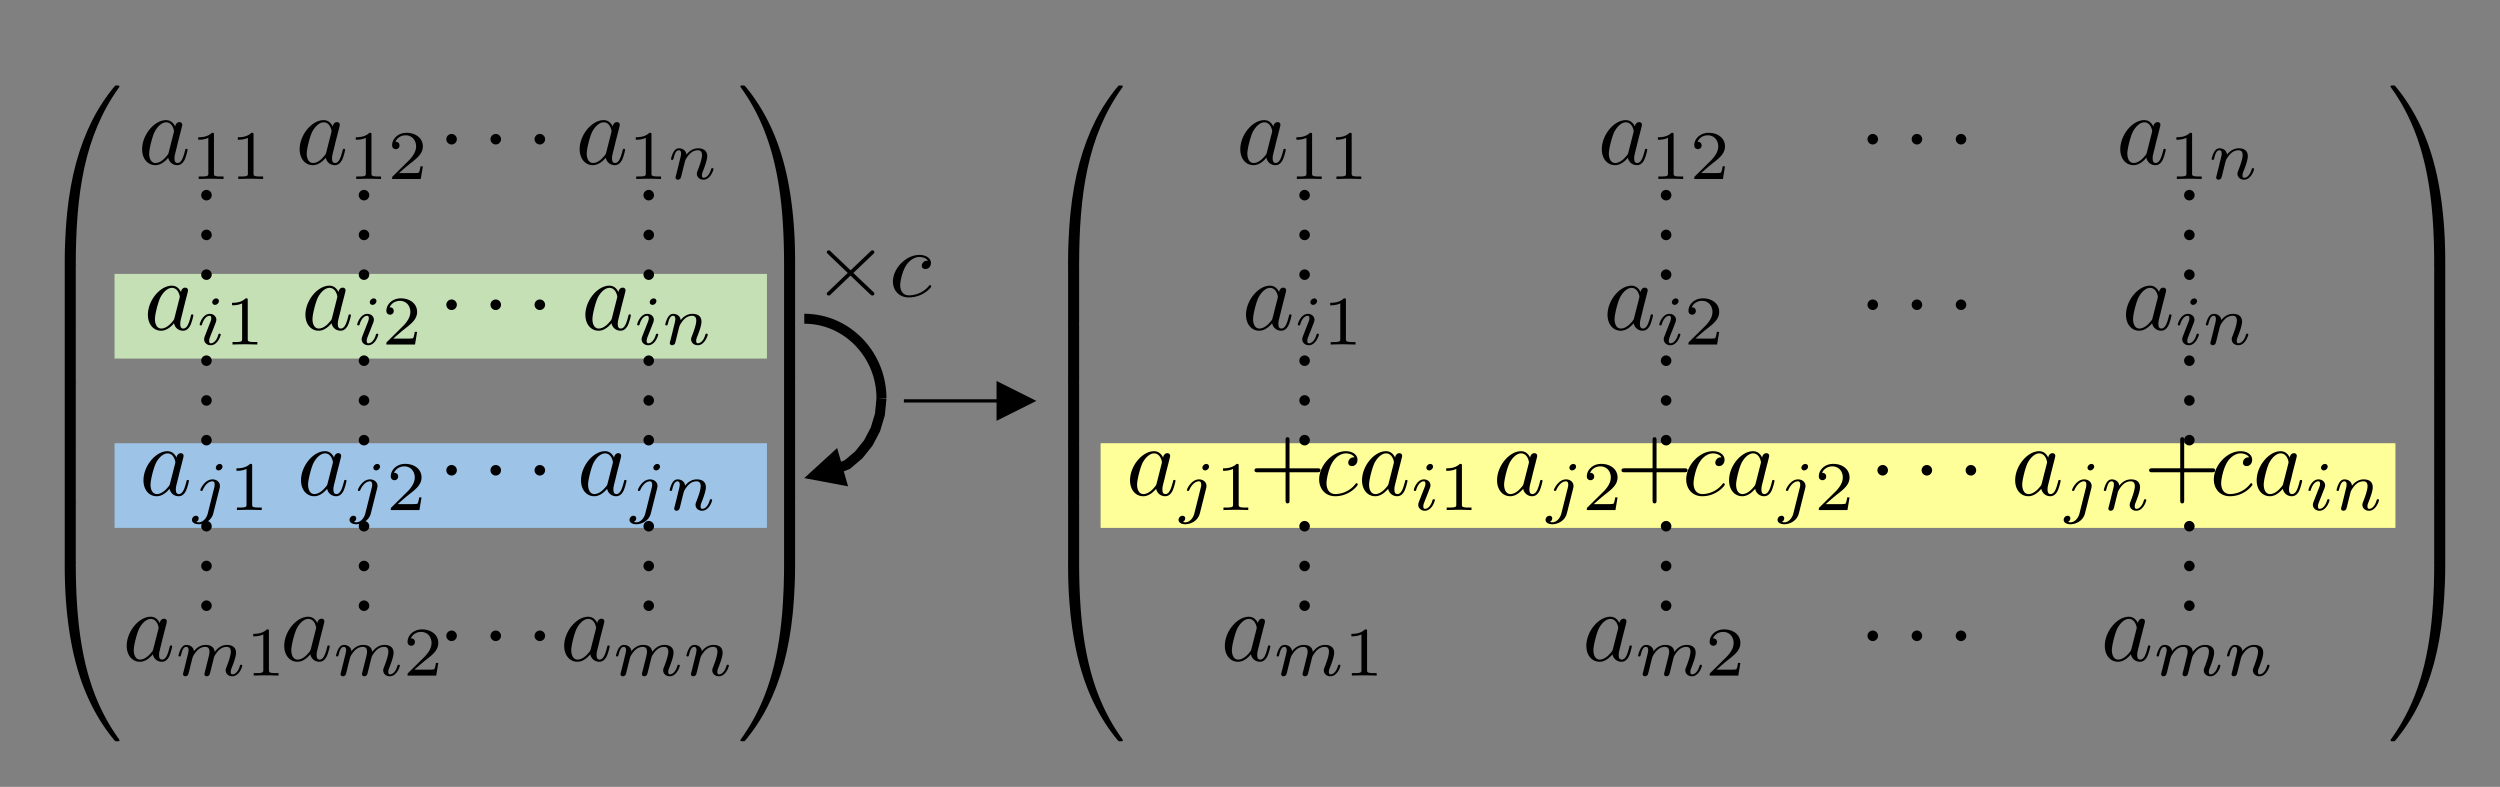 <?xml version="1.0" encoding="UTF-8"?>
<svg xmlns="http://www.w3.org/2000/svg" width="502" height="158" overflow="hidden">
  <rect width="100%" height="100%" fill="#808080" stroke="none"/>
  <defs>
    <clipPath id="a">
      <path d="M402 298h478v132H402z"></path>
    </clipPath>
    <clipPath id="b">
      <path d="M402 298h478v132H402z"></path>
    </clipPath>
    <clipPath id="c">
      <path d="M402 298h478v132H402z"></path>
    </clipPath>
  </defs>
  <path d="M177 80c0-8.837-6.94-16-15.5-16" stroke="#000" stroke-width="2" stroke-miterlimit="8" fill="none"></path>
  <path d="m177.995 80.097-.324 3.322-.959 3.189-1.518 2.888-2.012 2.517-2.491 2.121-2.405.97-.748-1.855 2.254-.909-.274.166 2.294-1.954-.133.137 1.893-2.368-.104.159 1.429-2.718-.073.178.904-3.003-.038.19.315-3.224Zm-7.706 17.562L161.5 96l6.601-6.036Z"></path>
  <path fill="#FF9" d="M221 89h260v17H221z"></path>
  <path fill="#C5E0B4" d="M23 55h131v17H23z"></path>
  <path fill="#9DC3E6" d="M23 89h131v17H23z"></path>
  <path d="M181.5 80.167h19.941v.666H181.5Zm18.608-3.667 8 4-8 4Z"></path>
  <g clip-path="url(#a)" transform="translate(-389 -281)">
    <g clip-path="url(#b)">
      <g clip-path="url(#c)">
        <path d="M403.656 334.274c.439 0 .558 0 .558-.28.04-13.992 1.655-25.608 8.634-35.369.14-.18.14-.22.14-.26 0-.2-.14-.2-.46-.2-.318 0-.358 0-.398.04-.08.06-2.612 2.975-4.626 6.987-2.632 5.269-4.287 11.317-5.025 18.583-.06.618-.478 4.77-.478 9.5v.78c.02.219.14.219.558.219h1.097"></path>
        <path d="M404.214 334.41c0-.519-.02-.54-.558-.54h-1.097c-.538 0-.558.021-.558.54v11.297c0 .519.02.54.558.54h1.097c.538 0 .558-.021.558-.54V334.41"></path>
        <path d="M404.214 346.385c0-.519-.02-.539-.558-.539h-1.097c-.538 0-.558.02-.558.54v11.297c0 .519.02.539.558.539h1.097c.538 0 .558-.02.558-.54v-11.297"></path>
        <path d="M404.214 358.36c0-.518-.02-.538-.558-.538h-1.097c-.538 0-.558.02-.558.539v11.297c0 .52.02.539.558.539h1.097c.538 0 .558-.02.558-.539v-11.297"></path>
        <path d="M404.214 370.336c0-.52-.02-.539-.558-.539h-1.097c-.538 0-.558.02-.558.539v11.298c0 .519.02.538.558.538h1.097c.538 0 .558-.02.558-.538v-11.298"></path>
        <path d="M404.214 382.304c0-.519-.02-.539-.558-.539h-1.097c-.538 0-.558.02-.558.54v11.297c0 .519.02.539.558.539h1.097c.538 0 .558-.02.558-.54v-11.297"></path>
        <path d="M402.56 393.742c-.42 0-.54 0-.56.22v.778c0 12.196 2.174 19.342 2.792 21.357 1.356 4.432 3.57 9.103 6.9 13.214.298.36.378.46.458.5.04.02.06.04.379.04s.459 0 .459-.2c0-.04 0-.08-.12-.26-6.64-9.221-8.634-20.32-8.654-35.37 0-.28-.12-.28-.558-.28h-1.097m21.62-87.341c-.36-.737-.938-1.277-1.835-1.277-2.333 0-4.805 2.934-4.805 5.848 0 1.876 1.096 3.195 2.652 3.195.399 0 1.396-.08 2.592-1.498.16.839.857 1.498 1.814 1.498.698 0 1.157-.46 1.476-1.098.339-.72.598-1.937.598-1.977 0-.199-.18-.199-.24-.199-.199 0-.219.08-.278.359-.34 1.298-.698 2.475-1.516 2.475-.538 0-.598-.518-.598-.918 0-.44.04-.598.26-1.477.219-.84.258-1.037.438-1.796l.718-2.795c.14-.559.14-.599.14-.679 0-.34-.24-.538-.579-.538-.478 0-.778.438-.837.878Zm-1.296 5.17c-.1.36-.1.4-.4.739-.877 1.098-1.694 1.417-2.252 1.417-.997 0-1.277-1.097-1.277-1.877 0-.997.639-3.452 1.097-4.37.618-1.179 1.516-1.916 2.313-1.916 1.296 0 1.575 1.636 1.575 1.755 0 .12-.04.24-.06.34l-.996 3.912m9.077-3.51c0-.378-.027-.392-.418-.392-.893.88-2.163.894-2.735.894v.502c.335 0 1.256 0 2.024-.39v7.123c0 .462 0 .643-1.396.643h-.53v.504c.25-.014 1.967-.057 2.484-.057.432 0 2.19.043 2.498.057v-.504h-.53c-1.396 0-1.396-.181-1.396-.643v-7.738m7.946.001c0-.378-.028-.392-.418-.392-.893.88-2.163.894-2.735.894v.502c.334 0 1.255 0 2.023-.39v7.123c0 .462 0 .643-1.395.643h-.53v.504c.25-.014 1.967-.057 2.483-.057.433 0 2.191.043 2.498.057v-.504h-.53c-1.396 0-1.396-.181-1.396-.643v-7.738m15.906-1.659c-.359-.737-.937-1.277-1.834-1.277-2.333 0-4.806 2.934-4.806 5.848 0 1.876 1.097 3.195 2.652 3.195.399 0 1.396-.08 2.592-1.498.16.839.858 1.498 1.815 1.498.698 0 1.156-.46 1.475-1.098.34-.72.599-1.937.599-1.977 0-.199-.18-.199-.24-.199-.2 0-.219.08-.279.359-.339 1.298-.698 2.475-1.515 2.475-.539 0-.598-.518-.598-.918 0-.44.04-.598.259-1.477.22-.84.259-1.037.438-1.796l.718-2.795c.14-.559.14-.599.14-.679 0-.34-.24-.538-.578-.538-.479 0-.778.438-.838.878Zm-1.296 5.17c-.1.36-.1.4-.399.739-.877 1.098-1.695 1.417-2.253 1.417-.997 0-1.276-1.097-1.276-1.877 0-.997.638-3.452 1.097-4.37.618-1.179 1.515-1.916 2.313-1.916 1.296 0 1.575 1.636 1.575 1.755 0 .12-.04.24-.06.34l-.997 3.912m9.071-3.51c0-.378-.028-.392-.419-.392-.892.88-2.162.894-2.735.894v.502c.335 0 1.256 0 2.024-.39v7.123c0 .462 0 .643-1.396.643h-.53v.504c.251-.014 1.968-.057 2.484-.057.433 0 2.191.043 2.498.057v-.504h-.53c-1.396 0-1.396-.181-1.396-.643v-7.738m10.319 6.341h-.475c-.042.308-.181 1.132-.362 1.272-.112.083-1.186.083-1.382.083h-2.568c1.466-1.298 1.954-1.69 2.791-2.346 1.033-.824 1.996-1.69 1.996-3.017 0-1.69-1.48-2.724-3.265-2.724-1.73 0-2.903 1.215-2.903 2.5 0 .712.6.782.74.782.334 0 .74-.237.74-.74 0-.25-.099-.74-.824-.74.433-.992 1.381-1.3 2.037-1.3 1.396 0 2.121 1.09 2.121 2.222 0 1.215-.865 2.179-1.311 2.682l-3.363 3.324c-.14.126-.14.154-.14.546h5.75l.418-2.543m6.83-5.445c0-.58-.48-1.059-1.057-1.059-.579 0-1.057.48-1.057 1.06 0 .578.478 1.056 1.057 1.056.578 0 1.057-.478 1.057-1.057m8.867 0c0-.58-.478-1.059-1.056-1.059-.579 0-1.058.48-1.058 1.06 0 .578.479 1.056 1.058 1.056.578 0 1.056-.478 1.056-1.057m8.854 0c0-.58-.479-1.059-1.057-1.059-.579 0-1.057.48-1.057 1.06 0 .578.478 1.056 1.057 1.056.578 0 1.057-.478 1.057-1.057m13.578-2.556c-.359-.737-.937-1.277-1.835-1.277-2.333 0-4.805 2.934-4.805 5.848 0 1.876 1.097 3.195 2.652 3.195.398 0 1.396-.08 2.592-1.498a1.813 1.813 0 0 0 1.815 1.498c.697 0 1.156-.46 1.475-1.098.339-.72.598-1.937.598-1.977 0-.199-.18-.199-.239-.199-.2 0-.22.08-.28.359-.339 1.298-.697 2.475-1.515 2.475-.538 0-.598-.518-.598-.918 0-.44.04-.598.259-1.477.22-.84.259-1.037.439-1.796l.718-2.795c.14-.559.14-.599.14-.679 0-.34-.24-.538-.579-.538-.479 0-.778.438-.837.878Zm-1.297 5.17c-.099.36-.099.4-.398.739-.878 1.098-1.695 1.417-2.253 1.417-.997 0-1.276-1.097-1.276-1.877 0-.997.637-3.452 1.096-4.37.618-1.179 1.516-1.916 2.313-1.916 1.297 0 1.575 1.636 1.575 1.755 0 .12-.04.24-.06.34l-.997 3.912m9.072-3.51c0-.378-.028-.392-.419-.392-.893.88-2.163.894-2.735.894v.502c.334 0 1.256 0 2.023-.39v7.123c0 .462 0 .643-1.395.643h-.53v.504c.251-.014 1.968-.057 2.484-.057.432 0 2.191.043 2.497.057v-.504h-.53c-1.395 0-1.395-.181-1.395-.643v-7.738m4.974 8.005c-.056.18-.14.53-.14.571 0 .309.251.448.474.448a.684.684 0 0 0 .545-.308c.07-.125.182-.572.251-.866.07-.265.224-.907.307-1.257.084-.307.168-.614.238-.936.153-.572.181-.684.585-1.257.391-.559 1.047-1.285 2.094-1.285.809 0 .823.712.823.978 0 .837-.6 2.388-.823 2.976-.154.39-.21.516-.21.753 0 .741.614 1.202 1.326 1.202 1.396 0 2.01-1.928 2.01-2.138 0-.18-.182-.18-.224-.18-.195 0-.209.082-.265.237-.321 1.117-.921 1.69-1.479 1.69-.293 0-.349-.196-.349-.49 0-.32.069-.502.321-1.13.167-.434.74-1.914.74-2.697 0-1.355-1.075-1.593-1.814-1.593-1.159 0-1.94.713-2.359 1.272-.098-.964-.921-1.272-1.493-1.272-.6 0-.921.434-1.103.755-.306.517-.502 1.313-.502 1.383 0 .182.196.182.238.182.195 0 .209-.043.306-.419.21-.825.475-1.51 1.019-1.51.363 0 .46.309.46.685 0 .266-.125.783-.223 1.16-.098.377-.237.95-.306 1.257l-.447 1.789m-93.268 4.123c0-.58-.478-1.058-1.056-1.058-.579 0-1.057.478-1.057 1.058 0 .579.478 1.058 1.057 1.058.578 0 1.056-.48 1.056-1.058m0 7.983c0-.578-.478-1.057-1.056-1.057-.579 0-1.057.479-1.057 1.057 0 .579.478 1.058 1.057 1.058.578 0 1.056-.479 1.056-1.058m0 7.977c0-.58-.478-1.058-1.056-1.058-.579 0-1.057.479-1.057 1.058 0 .579.478 1.058 1.057 1.058.578 0 1.056-.48 1.056-1.058m31.635-15.96c0-.58-.478-1.058-1.057-1.058-.578 0-1.057.478-1.057 1.058 0 .579.479 1.058 1.057 1.058s1.057-.48 1.057-1.058m0 7.983c0-.578-.478-1.057-1.057-1.057-.578 0-1.057.479-1.057 1.057 0 .579.479 1.058 1.057 1.058s1.057-.479 1.057-1.058m0 7.977c0-.58-.478-1.058-1.057-1.058-.578 0-1.057.479-1.057 1.058 0 .579.479 1.058 1.057 1.058s1.057-.48 1.057-1.058m57.173-15.96c0-.58-.479-1.058-1.057-1.058-.579 0-1.057.478-1.057 1.058 0 .579.478 1.058 1.057 1.058.578 0 1.057-.48 1.057-1.058m0 7.983c0-.578-.479-1.057-1.057-1.057-.579 0-1.057.479-1.057 1.057 0 .579.478 1.058 1.057 1.058.578 0 1.057-.479 1.057-1.058m0 7.977c0-.58-.479-1.058-1.057-1.058-.579 0-1.057.479-1.057 1.058 0 .579.478 1.058 1.057 1.058.578 0 1.057-.48 1.057-1.058m-94.988 3.493c-.358-.739-.937-1.278-1.834-1.278-2.333 0-4.805 2.934-4.805 5.848 0 1.876 1.096 3.194 2.652 3.194.398 0 1.395-.08 2.592-1.497.16.839.857 1.497 1.814 1.497.698 0 1.157-.46 1.476-1.098.339-.718.598-1.936.598-1.976 0-.2-.18-.2-.24-.2-.199 0-.219.08-.278.36-.34 1.297-.698 2.475-1.516 2.475-.538 0-.598-.52-.598-.918 0-.44.04-.6.26-1.478.218-.838.258-1.037.438-1.796l.718-2.794c.14-.56.14-.599.14-.679 0-.34-.24-.539-.58-.539-.478 0-.777.439-.837.878Zm-1.296 5.169c-.1.36-.1.399-.398.738-.878 1.098-1.695 1.418-2.254 1.418-.997 0-1.276-1.098-1.276-1.877 0-.998.638-3.453 1.097-4.37.618-1.179 1.515-1.917 2.313-1.917 1.296 0 1.575 1.637 1.575 1.756 0 .12-.04.24-.06.34l-.997 3.912m8.918-3.358a.535.535 0 0 0-.558-.531c-.377 0-.782.363-.782.769 0 .237.182.53.559.53.404 0 .781-.39.781-.768Zm-2.847 7.097c-.056.181-.125.348-.125.586 0 .657.558 1.188 1.325 1.188 1.396 0 2.01-1.929 2.01-2.138 0-.181-.182-.181-.224-.181-.195 0-.209.083-.265.237-.32 1.117-.935 1.69-1.479 1.69-.279 0-.349-.181-.349-.489 0-.32.098-.586.224-.893.14-.378.293-.755.446-1.118.126-.336.628-1.607.684-1.774a1.69 1.69 0 0 0 .084-.447c0-.657-.558-1.188-1.326-1.188-1.382 0-2.023 1.9-2.023 2.138 0 .182.195.182.237.182.195 0 .21-.07.251-.225.363-1.2.977-1.704 1.493-1.704.223 0 .349.112.349.49 0 .321-.084.53-.433 1.396l-.879 2.25m8.636-7.25c0-.378-.027-.392-.418-.392-.893.88-2.163.894-2.735.894v.503c.334 0 1.256 0 2.023-.39v7.123c0 .461 0 .643-1.395.643h-.53v.503c.25-.014 1.967-.056 2.483-.056.433 0 2.191.042 2.498.056v-.503h-.53c-1.396 0-1.396-.182-1.396-.643v-7.738m18.224-1.658c-.359-.739-.937-1.278-1.834-1.278-2.333 0-4.806 2.934-4.806 5.848 0 1.876 1.097 3.194 2.652 3.194.399 0 1.396-.08 2.592-1.497.16.839.858 1.497 1.815 1.497.698 0 1.156-.46 1.475-1.098.34-.718.598-1.936.598-1.976 0-.2-.179-.2-.239-.2-.2 0-.22.08-.279.36-.339 1.297-.698 2.475-1.515 2.475-.539 0-.599-.52-.599-.918 0-.44.04-.6.26-1.478.219-.838.259-1.037.438-1.796l.718-2.794c.14-.56.14-.599.14-.679 0-.34-.24-.539-.578-.539-.48 0-.778.439-.838.878Zm-1.296 5.169c-.1.36-.1.399-.399.738-.877 1.098-1.695 1.418-2.253 1.418-.997 0-1.276-1.098-1.276-1.877 0-.998.638-3.453 1.096-4.37.619-1.179 1.516-1.917 2.314-1.917 1.296 0 1.575 1.637 1.575 1.756 0 .12-.04.24-.06.34l-.997 3.912m8.918-3.358a.535.535 0 0 0-.559-.531c-.376 0-.781.363-.781.769 0 .237.181.53.558.53.405 0 .781-.39.781-.768Zm-2.847 7.097c-.056.181-.126.348-.126.586 0 .657.559 1.188 1.326 1.188 1.395 0 2.01-1.929 2.01-2.138 0-.181-.182-.181-.224-.181-.195 0-.21.083-.265.237-.321 1.117-.935 1.69-1.48 1.69-.278 0-.348-.181-.348-.489 0-.32.098-.586.223-.893.14-.378.293-.755.447-1.118.125-.336.628-1.607.683-1.774.042-.14.084-.308.084-.447 0-.657-.558-1.188-1.325-1.188-1.382 0-2.024 1.9-2.024 2.138 0 .182.196.182.237.182.196 0 .21-.07.252-.225.362-1.2.976-1.704 1.493-1.704.223 0 .349.112.349.49 0 .321-.084.53-.433 1.396l-.88 2.25m11.009-.908h-.474c-.042.307-.182 1.131-.363 1.27-.112.084-1.186.084-1.382.084h-2.567c1.465-1.299 1.953-1.69 2.79-2.346 1.033-.825 1.996-1.69 1.996-3.018 0-1.69-1.479-2.724-3.265-2.724-1.73 0-2.903 1.216-2.903 2.5 0 .713.6.783.74.783.335 0 .74-.238.74-.74 0-.251-.098-.74-.824-.74.433-.993 1.382-1.3 2.038-1.3 1.395 0 2.12 1.09 2.12 2.22 0 1.216-.865 2.18-1.311 2.683l-3.363 3.325c-.14.125-.14.154-.14.545h5.75l.418-2.542m7.982-5.445c0-.58-.48-1.059-1.057-1.059-.579 0-1.057.48-1.057 1.059 0 .578.478 1.057 1.057 1.057.578 0 1.057-.479 1.057-1.057m8.867 0c0-.58-.478-1.059-1.056-1.059-.579 0-1.058.48-1.058 1.059 0 .578.479 1.057 1.058 1.057.578 0 1.056-.479 1.056-1.057m8.854 0c0-.58-.479-1.059-1.057-1.059-.579 0-1.057.48-1.057 1.059 0 .578.478 1.057 1.057 1.057.578 0 1.057-.479 1.057-1.057m14.729-2.555c-.359-.739-.937-1.278-1.834-1.278-2.333 0-4.806 2.934-4.806 5.848 0 1.876 1.097 3.194 2.653 3.194.398 0 1.395-.08 2.592-1.497a1.813 1.813 0 0 0 1.814 1.497c.698 0 1.156-.46 1.476-1.098.338-.718.597-1.936.597-1.976 0-.2-.179-.2-.239-.2-.199 0-.219.08-.279.36-.339 1.297-.697 2.475-1.515 2.475-.538 0-.598-.52-.598-.918 0-.44.039-.6.259-1.478.219-.838.259-1.037.438-1.796l.719-2.794c.139-.56.139-.599.139-.679 0-.34-.239-.539-.578-.539-.479 0-.778.439-.838.878Zm-1.296 5.169c-.099.36-.099.399-.399.738-.877 1.098-1.695 1.418-2.253 1.418-.997 0-1.276-1.098-1.276-1.877 0-.998.638-3.453 1.096-4.37.619-1.179 1.516-1.917 2.314-1.917 1.296 0 1.575 1.637 1.575 1.756 0 .12-.04.24-.06.34l-.997 3.912m8.917-3.358a.533.533 0 0 0-.557-.531c-.377 0-.782.363-.782.769 0 .237.181.53.559.53.404 0 .78-.39.78-.768Zm-2.846 7.097c-.056.181-.125.348-.125.586 0 .657.558 1.188 1.325 1.188 1.396 0 2.009-1.929 2.009-2.138 0-.181-.181-.181-.223-.181-.195 0-.209.083-.265.237-.321 1.117-.935 1.69-1.479 1.69-.279 0-.349-.181-.349-.489 0-.32.098-.586.223-.893.14-.378.294-.755.447-1.118.125-.336.628-1.607.684-1.774a1.68 1.68 0 0 0 .083-.447c0-.657-.557-1.188-1.325-1.188-1.382 0-2.024 1.9-2.024 2.138 0 .182.196.182.238.182.195 0 .209-.07.251-.225.363-1.2.977-1.704 1.493-1.704.223 0 .349.112.349.49 0 .321-.084.53-.433 1.396l-.879 2.25m5.671.754c-.055.182-.14.53-.14.572 0 .308.252.448.475.448a.685.685 0 0 0 .545-.308c.069-.125.181-.573.251-.866.07-.265.223-.908.306-1.258.084-.306.168-.614.238-.935.153-.573.181-.684.586-1.257.391-.56 1.046-1.286 2.093-1.286.809 0 .823.713.823.978 0 .838-.6 2.389-.823 2.976-.153.39-.21.517-.21.754 0 .74.614 1.202 1.326 1.202 1.396 0 2.01-1.929 2.01-2.138 0-.181-.181-.181-.224-.181-.195 0-.209.083-.265.237-.321 1.117-.92 1.69-1.479 1.69-.293 0-.349-.195-.349-.489 0-.32.07-.502.321-1.131.168-.433.74-1.914.74-2.696 0-1.355-1.075-1.593-1.814-1.593-1.159 0-1.94.713-2.359 1.272-.098-.964-.92-1.272-1.493-1.272-.6 0-.921.433-1.102.755-.307.517-.503 1.313-.503 1.383 0 .182.196.182.238.182.195 0 .209-.043.307-.42.209-.824.474-1.509 1.019-1.509.363 0 .46.308.46.685 0 .265-.126.782-.223 1.16-.098.377-.237.95-.307 1.257l-.447 1.788m-92.116 4.124c0-.58-.478-1.058-1.056-1.058-.579 0-1.057.478-1.057 1.058 0 .578.478 1.057 1.057 1.057.578 0 1.056-.479 1.056-1.057m0 7.984c0-.58-.478-1.059-1.056-1.059-.579 0-1.057.48-1.057 1.058 0 .579.478 1.058 1.057 1.058.578 0 1.056-.479 1.056-1.058m0 7.977c0-.58-.478-1.058-1.056-1.058-.579 0-1.057.479-1.057 1.058 0 .578.478 1.057 1.057 1.057.578 0 1.056-.479 1.056-1.057m31.635-15.96c0-.58-.478-1.058-1.057-1.058-.578 0-1.057.478-1.057 1.058 0 .578.479 1.057 1.057 1.057s1.057-.479 1.057-1.057m0 7.984c0-.58-.478-1.059-1.057-1.059-.578 0-1.057.48-1.057 1.058 0 .579.479 1.058 1.057 1.058s1.057-.479 1.057-1.058m0 7.977c0-.58-.478-1.058-1.057-1.058-.578 0-1.057.479-1.057 1.058 0 .578.479 1.057 1.057 1.057s1.057-.479 1.057-1.057m57.173-15.96c0-.58-.479-1.058-1.057-1.058-.579 0-1.057.478-1.057 1.058 0 .578.478 1.057 1.057 1.057.578 0 1.057-.479 1.057-1.057m0 7.984c0-.58-.479-1.059-1.057-1.059-.579 0-1.057.48-1.057 1.058 0 .579.478 1.058 1.057 1.058.578 0 1.057-.479 1.057-1.058m0 7.977c0-.58-.479-1.058-1.057-1.058-.579 0-1.057.479-1.057 1.058 0 .578.478 1.057 1.057 1.057.578 0 1.057-.479 1.057-1.057m-95.873 3.492c-.359-.739-.937-1.278-1.834-1.278-2.333 0-4.806 2.935-4.806 5.849 0 1.876 1.097 3.193 2.652 3.193.399 0 1.396-.08 2.592-1.497.16.839.858 1.497 1.815 1.497.698 0 1.156-.459 1.475-1.097.34-.719.599-1.936.599-1.976 0-.2-.18-.2-.24-.2-.2 0-.22.08-.279.36-.339 1.297-.698 2.474-1.515 2.474-.539 0-.598-.519-.598-.918 0-.439.04-.599.259-1.477.22-.838.259-1.038.438-1.796l.718-2.795c.14-.559.14-.599.14-.678 0-.34-.24-.54-.578-.54-.479 0-.778.44-.838.879Zm-1.296 5.17c-.1.359-.1.399-.399.738-.877 1.098-1.695 1.417-2.253 1.417-.997 0-1.276-1.098-1.276-1.876 0-.998.638-3.453 1.097-4.371.618-1.178 1.515-1.916 2.313-1.916 1.296 0 1.575 1.636 1.575 1.756 0 .12-.04.24-.06.34l-.997 3.912m10.522-3.358a.535.535 0 0 0-.558-.531c-.404 0-.781.39-.781.768 0 .224.167.53.558.53.377 0 .781-.362.781-.767Zm-2.958 9.415c-.237.964-.977 1.774-1.8 1.774-.181 0-.349-.028-.502-.084a.798.798 0 0 0 .474-.712c0-.336-.265-.517-.544-.517-.433 0-.796.377-.796.824 0 .53.545.88 1.382.88.837 0 2.47-.503 2.902-2.207l1.256-5.001c.042-.154.07-.28.07-.489 0-.768-.656-1.313-1.493-1.313-1.549 0-2.442 1.942-2.442 2.137 0 .182.195.182.237.182.168 0 .182-.042.28-.252.348-.81 1.074-1.676 1.883-1.676.349 0 .475.238.475.685 0 .153-.028.349-.042.419l-1.34 5.35m8.914-9.569c0-.377-.028-.391-.419-.391-.893.88-2.163.894-2.735.894v.503c.335 0 1.256 0 2.024-.391v7.124c0 .46 0 .642-1.396.642h-.53v.503c.25-.014 1.967-.056 2.484-.056.432 0 2.19.042 2.497.056v-.503h-.53c-1.395 0-1.395-.181-1.395-.642v-7.74m16.453-1.657c-.36-.739-.938-1.278-1.835-1.278-2.333 0-4.805 2.935-4.805 5.849 0 1.876 1.097 3.193 2.652 3.193.399 0 1.396-.08 2.592-1.497.16.839.857 1.497 1.814 1.497.698 0 1.157-.459 1.476-1.097.339-.719.598-1.936.598-1.976 0-.2-.18-.2-.24-.2-.199 0-.219.08-.278.36-.34 1.297-.698 2.474-1.516 2.474-.538 0-.598-.519-.598-.918 0-.439.04-.599.26-1.477.219-.838.259-1.038.438-1.796l.718-2.795c.14-.559.14-.599.14-.678 0-.34-.24-.54-.579-.54-.478 0-.777.44-.837.879Zm-1.296 5.17c-.1.359-.1.399-.4.738-.877 1.098-1.694 1.417-2.252 1.417-.997 0-1.276-1.098-1.276-1.876 0-.998.638-3.453 1.096-4.371.618-1.178 1.516-1.916 2.313-1.916 1.296 0 1.575 1.636 1.575 1.756 0 .12-.04.24-.06.34l-.996 3.912m10.522-3.358a.535.535 0 0 0-.558-.531c-.405 0-.782.39-.782.768 0 .224.168.53.558.53.377 0 .782-.362.782-.767Zm-2.958 9.415c-.238.964-.977 1.774-1.8 1.774a1.46 1.46 0 0 1-.503-.084.798.798 0 0 0 .474-.712c0-.336-.265-.517-.544-.517-.432 0-.795.377-.795.824 0 .53.544.88 1.381.88.838 0 2.47-.503 2.903-2.207l1.256-5.001c.042-.154.07-.28.07-.489 0-.768-.656-1.313-1.494-1.313-1.548 0-2.442 1.942-2.442 2.137 0 .182.196.182.238.182.167 0 .181-.042.279-.252.349-.81 1.074-1.676 1.884-1.676.349 0 .474.238.474.685 0 .153-.028.349-.042.419l-1.34 5.35m11.286-3.227h-.474c-.042.307-.181 1.131-.363 1.271-.111.084-1.186.084-1.381.084h-2.568c1.465-1.3 1.954-1.69 2.791-2.347 1.033-.824 1.996-1.69 1.996-3.017 0-1.69-1.48-2.724-3.266-2.724-1.73 0-2.902 1.215-2.902 2.5 0 .713.6.783.74.783.334 0 .739-.238.739-.74 0-.252-.098-.741-.823-.741.432-.992 1.381-1.3 2.037-1.3 1.395 0 2.12 1.09 2.12 2.222 0 1.215-.864 2.179-1.31 2.682l-3.364 3.325c-.14.125-.14.153-.14.544h5.75l.419-2.542m7.096-5.445c0-.58-.48-1.058-1.057-1.058-.579 0-1.057.479-1.057 1.058 0 .579.478 1.058 1.057 1.058.578 0 1.057-.48 1.057-1.058m8.867 0c0-.58-.478-1.058-1.056-1.058-.579 0-1.058.479-1.058 1.058 0 .579.479 1.058 1.058 1.058.578 0 1.056-.48 1.056-1.058m8.854 0c0-.58-.479-1.058-1.057-1.058-.579 0-1.057.479-1.057 1.058 0 .579.478 1.058 1.057 1.058.578 0 1.057-.48 1.057-1.058m13.851-2.555c-.359-.739-.937-1.278-1.834-1.278-2.333 0-4.806 2.935-4.806 5.849 0 1.876 1.097 3.193 2.653 3.193.398 0 1.395-.08 2.592-1.497a1.813 1.813 0 0 0 1.814 1.497c.698 0 1.156-.459 1.476-1.097.338-.719.597-1.936.597-1.976 0-.2-.179-.2-.239-.2-.199 0-.219.08-.279.36-.339 1.297-.698 2.474-1.515 2.474-.539 0-.598-.519-.598-.918 0-.439.039-.599.259-1.477.219-.838.259-1.038.438-1.796l.718-2.795c.14-.559.14-.599.14-.678 0-.34-.24-.54-.579-.54-.478 0-.777.44-.837.879Zm-1.296 5.17c-.099.359-.099.399-.399.738-.877 1.098-1.695 1.417-2.253 1.417-.997 0-1.276-1.098-1.276-1.876 0-.998.638-3.453 1.096-4.371.619-1.178 1.516-1.916 2.314-1.916 1.296 0 1.575 1.636 1.575 1.756 0 .12-.04.24-.06.34l-.997 3.912m10.522-3.358a.535.535 0 0 0-.558-.531c-.405 0-.781.39-.781.768 0 .224.167.53.558.53.377 0 .781-.362.781-.767Zm-2.958 9.415c-.237.964-.977 1.774-1.8 1.774-.181 0-.349-.028-.502-.084a.8.8 0 0 0 .474-.712c0-.336-.265-.517-.544-.517-.433 0-.796.377-.796.824 0 .53.545.88 1.382.88.837 0 2.47-.503 2.903-2.207l1.256-5.001c.041-.154.069-.28.069-.489 0-.768-.656-1.313-1.493-1.313-1.549 0-2.442 1.942-2.442 2.137 0 .182.195.182.237.182.168 0 .182-.042.279-.252.349-.81 1.075-1.676 1.884-1.676.349 0 .474.238.474.685 0 .153-.028.349-.041.419l-1.34 5.35m5.941-1.565a5.468 5.468 0 0 0-.139.573c0 .307.251.447.474.447a.685.685 0 0 0 .545-.307c.07-.126.181-.573.251-.866.07-.266.223-.908.307-1.258.083-.307.167-.614.237-.936.154-.572.182-.684.586-1.257.391-.559 1.047-1.285 2.093-1.285.809 0 .824.712.824.978 0 .838-.601 2.389-.824 2.975-.153.392-.209.517-.209.755 0 .74.614 1.201 1.326 1.201 1.395 0 2.009-1.928 2.009-2.137 0-.182-.181-.182-.224-.182-.195 0-.208.084-.264.238-.321 1.117-.921 1.69-1.48 1.69-.293 0-.349-.196-.349-.49 0-.32.07-.502.321-1.13.168-.434.74-1.914.74-2.697 0-1.355-1.074-1.592-1.814-1.592-1.158 0-1.939.712-2.358 1.271-.098-.964-.921-1.271-1.493-1.271-.6 0-.921.433-1.103.754-.307.517-.502 1.313-.502 1.383 0 .182.195.182.237.182.195 0 .21-.042.307-.42.209-.823.474-1.508 1.019-1.508.363 0 .46.307.46.685 0 .265-.125.782-.223 1.159s-.237.95-.307 1.257l-.447 1.788"></path>
        <path d="M431.517 386.664c0-.579-.478-1.058-1.056-1.058-.579 0-1.057.48-1.057 1.058 0 .579.478 1.058 1.057 1.058.578 0 1.056-.48 1.056-1.058m0 7.984c0-.58-.478-1.058-1.056-1.058-.579 0-1.057.479-1.057 1.058 0 .579.478 1.058 1.057 1.058.578 0 1.056-.48 1.056-1.058m0 7.976c0-.579-.478-1.058-1.056-1.058-.579 0-1.057.48-1.057 1.058 0 .579.478 1.058 1.057 1.058.578 0 1.056-.48 1.056-1.058m31.635-15.96c0-.579-.478-1.058-1.057-1.058-.578 0-1.057.48-1.057 1.058 0 .579.479 1.058 1.057 1.058s1.057-.48 1.057-1.058m0 7.984c0-.58-.478-1.058-1.057-1.058-.578 0-1.057.479-1.057 1.058 0 .579.479 1.058 1.057 1.058s1.057-.48 1.057-1.058m0 7.976c0-.579-.478-1.058-1.057-1.058-.578 0-1.057.48-1.057 1.058 0 .579.479 1.058 1.057 1.058s1.057-.48 1.057-1.058m57.173-15.96c0-.579-.479-1.058-1.057-1.058-.579 0-1.057.48-1.057 1.058 0 .579.478 1.058 1.057 1.058.578 0 1.057-.48 1.057-1.058m0 7.984c0-.58-.479-1.058-1.057-1.058-.579 0-1.057.479-1.057 1.058 0 .579.478 1.058 1.057 1.058.578 0 1.057-.48 1.057-1.058m0 7.976c0-.579-.479-1.058-1.057-1.058-.579 0-1.057.48-1.057 1.058 0 .579.478 1.058 1.057 1.058.578 0 1.057-.48 1.057-1.058m-99.241 3.492c-.36-.738-.938-1.277-1.835-1.277-2.333 0-4.805 2.934-4.805 5.848 0 1.877 1.096 3.194 2.652 3.194.398 0 1.395-.08 2.592-1.497.16.838.857 1.497 1.814 1.497.698 0 1.157-.46 1.476-1.098.339-.718.598-1.936.598-1.976 0-.2-.18-.2-.24-.2-.199 0-.219.08-.279.36-.338 1.297-.697 2.475-1.515 2.475-.538 0-.598-.52-.598-.918 0-.44.04-.6.26-1.477.219-.839.258-1.038.438-1.797l.718-2.794c.14-.56.14-.6.14-.679 0-.34-.24-.539-.579-.539-.479 0-.778.44-.837.878Zm-1.296 5.17c-.1.36-.1.4-.4.739-.877 1.097-1.694 1.417-2.252 1.417-.997 0-1.277-1.098-1.277-1.876 0-.998.639-3.454 1.097-4.372.618-1.177 1.515-1.916 2.313-1.916 1.296 0 1.575 1.637 1.575 1.757 0 .12-.04.24-.06.339l-.996 3.912m10.452 4.241c-.07.28-.195.755-.195.825 0 .307.25.447.474.447a.685.685 0 0 0 .544-.308c.07-.126.182-.572.252-.866.07-.265.223-.908.307-1.257.083-.307.167-.615.237-.936.153-.6.153-.629.432-1.062.447-.684 1.145-1.48 2.233-1.48.781 0 .823.642.823.978 0 .838-.6 2.388-.823 2.975-.154.391-.21.517-.21.754 0 .74.615 1.202 1.326 1.202 1.396 0 2.01-1.928 2.01-2.138 0-.181-.182-.181-.223-.181-.196 0-.21.083-.266.237-.32 1.118-.92 1.69-1.479 1.69-.293 0-.349-.195-.349-.488 0-.322.07-.503.321-1.132.168-.433.74-1.914.74-2.696 0-.223 0-.81-.516-1.215-.238-.182-.642-.377-1.298-.377-1.256 0-2.023.824-2.47 1.41-.112-1.187-1.102-1.41-1.814-1.41-1.158 0-1.94.712-2.358 1.27-.098-.963-.921-1.27-1.494-1.27-.6 0-.92.432-1.102.754-.307.517-.502 1.313-.502 1.383 0 .181.195.181.237.181.195 0 .21-.042.307-.419.21-.824.474-1.508 1.018-1.508.363 0 .461.307.461.684 0 .266-.126.782-.223 1.16-.098.377-.238.95-.307 1.257l-.447 1.788a5.28 5.28 0 0 0-.14.573c0 .307.252.447.475.447a.685.685 0 0 0 .544-.308c.07-.126.182-.572.252-.866.07-.265.223-.908.307-1.257.083-.307.167-.615.237-.936.153-.573.181-.685.586-1.257.39-.559 1.046-1.285 2.093-1.285.81 0 .823.712.823.978 0 .349-.041.53-.237 1.313l-.586 2.346m12.762-7.753c0-.377-.028-.39-.418-.39-.893.88-2.163.893-2.736.893v.503c.335 0 1.257 0 2.024-.39v7.123c0 .461 0 .643-1.395.643h-.53v.503c.25-.014 1.967-.056 2.483-.056.433 0 2.191.042 2.498.056v-.503h-.53c-1.396 0-1.396-.182-1.396-.643v-7.739m9.716-1.658c-.359-.738-.937-1.277-1.834-1.277-2.333 0-4.806 2.934-4.806 5.848 0 1.877 1.097 3.194 2.652 3.194.399 0 1.396-.08 2.592-1.497.16.838.858 1.497 1.815 1.497.698 0 1.156-.46 1.475-1.098.34-.718.599-1.936.599-1.976 0-.2-.18-.2-.24-.2-.2 0-.22.08-.279.36-.339 1.297-.698 2.475-1.515 2.475-.539 0-.599-.52-.599-.918 0-.44.04-.6.26-1.477.22-.839.259-1.038.438-1.797l.718-2.794c.14-.56.14-.6.14-.679 0-.34-.24-.539-.578-.539-.479 0-.778.44-.838.878Zm-1.296 5.17c-.1.36-.1.4-.399.739-.877 1.097-1.695 1.417-2.253 1.417-.997 0-1.276-1.098-1.276-1.876 0-.998.638-3.454 1.097-4.372.618-1.177 1.515-1.916 2.313-1.916 1.296 0 1.575 1.637 1.575 1.757 0 .12-.04.24-.06.339l-.997 3.912m10.453 4.241c-.07.28-.196.755-.196.825 0 .307.252.447.475.447a.685.685 0 0 0 .544-.308c.07-.126.181-.572.251-.866.07-.265.223-.908.307-1.257.084-.307.168-.615.237-.936.154-.6.154-.629.433-1.062.446-.684 1.144-1.48 2.233-1.48.781 0 .823.642.823.978 0 .838-.6 2.388-.823 2.975-.154.391-.21.517-.21.754 0 .74.614 1.202 1.326 1.202 1.396 0 2.01-1.928 2.01-2.138 0-.181-.182-.181-.224-.181-.195 0-.21.083-.265.237-.32 1.118-.921 1.69-1.48 1.69-.292 0-.348-.195-.348-.488 0-.322.07-.503.32-1.132.168-.433.74-1.914.74-2.696 0-.223 0-.81-.516-1.215-.237-.182-.642-.377-1.298-.377-1.255 0-2.023.824-2.47 1.41-.111-1.187-1.102-1.41-1.814-1.41-1.158 0-1.94.712-2.358 1.27-.098-.963-.92-1.27-1.493-1.27-.6 0-.921.432-1.102.754-.307.517-.503 1.313-.503 1.383 0 .181.196.181.238.181.195 0 .209-.042.307-.419.209-.824.474-1.508 1.018-1.508.363 0 .46.307.46.684 0 .266-.125.782-.223 1.16-.097.377-.237.95-.307 1.257l-.446 1.788a5.28 5.28 0 0 0-.14.573c0 .307.251.447.475.447a.684.684 0 0 0 .544-.308c.07-.126.181-.572.251-.866.07-.265.223-.908.307-1.257.084-.307.168-.615.237-.936.154-.573.182-.685.586-1.257.391-.559 1.047-1.285 2.094-1.285.809 0 .823.712.823.978 0 .349-.042.53-.237 1.313l-.586 2.346m15.134-1.411h-.475c-.041.308-.18 1.132-.362 1.272-.112.083-1.187.083-1.382.083h-2.567c1.465-1.299 1.954-1.69 2.79-2.346 1.034-.825 1.996-1.69 1.996-3.018 0-1.69-1.48-2.724-3.265-2.724-1.73 0-2.903 1.216-2.903 2.5 0 .713.6.783.74.783.335 0 .74-.237.74-.74 0-.252-.098-.74-.824-.74.433-.992 1.382-1.3 2.037-1.3 1.396 0 2.122 1.09 2.122 2.221 0 1.216-.865 2.18-1.312 2.682l-3.363 3.325c-.14.126-.14.154-.14.545h5.75l.418-2.543m3.728-5.445c0-.579-.48-1.058-1.057-1.058-.579 0-1.057.48-1.057 1.058 0 .58.478 1.058 1.057 1.058.578 0 1.057-.479 1.057-1.058m8.867 0c0-.579-.478-1.058-1.056-1.058-.579 0-1.058.48-1.058 1.058 0 .58.479 1.058 1.058 1.058.578 0 1.056-.479 1.056-1.058m8.854 0c0-.579-.479-1.058-1.057-1.058-.579 0-1.057.48-1.057 1.058 0 .58.478 1.058 1.057 1.058.578 0 1.057-.479 1.057-1.058m10.475-2.555c-.359-.738-.937-1.277-1.834-1.277-2.333 0-4.806 2.934-4.806 5.848 0 1.877 1.097 3.194 2.653 3.194.398 0 1.396-.08 2.592-1.497a1.813 1.813 0 0 0 1.814 1.497c.698 0 1.156-.46 1.476-1.098.338-.718.597-1.936.597-1.976 0-.2-.179-.2-.239-.2-.199 0-.219.08-.279.36-.339 1.297-.697 2.475-1.515 2.475-.538 0-.598-.52-.598-.918 0-.44.039-.6.259-1.477.219-.839.259-1.038.438-1.797l.719-2.794c.139-.56.139-.6.139-.679 0-.34-.239-.539-.578-.539-.479 0-.778.44-.838.878Zm-1.296 5.17c-.099.36-.099.4-.399.739-.877 1.097-1.695 1.417-2.253 1.417-.996 0-1.276-1.098-1.276-1.876 0-.998.638-3.454 1.097-4.372.618-1.177 1.515-1.916 2.313-1.916 1.296 0 1.575 1.637 1.575 1.757 0 .12-.04.24-.06.339l-.997 3.912m10.453 4.241c-.07.28-.195.755-.195.825 0 .307.251.447.474.447a.685.685 0 0 0 .544-.308c.07-.126.182-.572.252-.866.069-.265.223-.908.306-1.257.084-.307.168-.615.238-.936.153-.6.153-.629.432-1.062.447-.684 1.145-1.48 2.233-1.48.781 0 .823.642.823.978 0 .838-.6 2.388-.823 2.975-.153.391-.209.517-.209.754 0 .74.614 1.202 1.325 1.202 1.395 0 2.009-1.928 2.009-2.138 0-.181-.181-.181-.223-.181-.195 0-.209.083-.265.237-.321 1.118-.921 1.69-1.479 1.69-.293 0-.349-.195-.349-.488 0-.322.07-.503.321-1.132.168-.433.74-1.914.74-2.696 0-.223 0-.81-.517-1.215-.237-.182-.641-.377-1.298-.377-1.256 0-2.023.824-2.469 1.41-.112-1.187-1.103-1.41-1.814-1.41-1.159 0-1.94.712-2.359 1.27-.098-.963-.92-1.27-1.493-1.27-.6 0-.921.432-1.102.754-.307.517-.503 1.313-.503 1.383 0 .181.196.181.238.181.195 0 .209-.042.306-.419.21-.824.475-1.508 1.02-1.508.362 0 .46.307.46.684 0 .266-.126.782-.223 1.16-.098.377-.237.95-.307 1.257l-.447 1.788c-.056.181-.14.53-.14.573 0 .307.251.447.475.447a.682.682 0 0 0 .544-.308c.07-.126.182-.572.252-.866.069-.265.223-.908.306-1.257.084-.307.168-.615.238-.936.153-.573.181-.685.586-1.257.391-.559 1.046-1.285 2.093-1.285.809 0 .823.712.823.978 0 .349-.041.53-.237 1.313l-.586 2.346m9.79.252c-.056.181-.14.53-.14.573 0 .307.251.447.474.447a.685.685 0 0 0 .545-.308c.07-.126.182-.572.251-.866a76.6 76.6 0 0 0 .307-1.257c.084-.307.168-.615.238-.936.153-.573.181-.685.586-1.257.39-.559 1.046-1.285 2.093-1.285.809 0 .823.712.823.978 0 .838-.6 2.388-.823 2.975-.154.391-.21.517-.21.754 0 .74.614 1.202 1.326 1.202 1.396 0 2.01-1.928 2.01-2.138 0-.181-.182-.181-.224-.181-.195 0-.209.083-.265.237-.321 1.118-.921 1.69-1.479 1.69-.293 0-.349-.195-.349-.488 0-.322.07-.503.321-1.132.167-.433.74-1.914.74-2.696 0-1.355-1.075-1.592-1.814-1.592-1.159 0-1.94.712-2.359 1.27-.098-.963-.921-1.27-1.493-1.27-.6 0-.921.432-1.102.754-.307.517-.503 1.313-.503 1.383 0 .181.196.181.238.181.195 0 .209-.042.306-.419.21-.824.475-1.508 1.019-1.508.363 0 .46.307.46.684 0 .266-.125.782-.223 1.16-.098.377-.237.95-.306 1.257l-.447 1.788m20.776-82.503c0-12.196-2.173-19.342-2.791-21.358-1.356-4.431-3.569-9.101-6.899-13.214-.299-.359-.379-.459-.459-.498-.039-.021-.059-.04-.378-.04-.3 0-.46 0-.46.2 0 .04 0 .08.26.439 6.939 9.7 8.495 21.676 8.514 35.19 0 .279.12.279.558.279h1.097c.419 0 .539 0 .558-.22v-.778"></path>
        <path d="M548.656 334.41c0-.519-.019-.54-.558-.54h-1.097c-.538 0-.558.021-.558.54v11.297c0 .519.02.54.558.54h1.097c.539 0 .558-.021.558-.54V334.41"></path>
        <path d="M548.656 346.385c0-.519-.019-.539-.558-.539h-1.097c-.538 0-.558.02-.558.54v11.297c0 .519.02.539.558.539h1.097c.539 0 .558-.02.558-.54v-11.297"></path>
        <path d="M548.656 358.36c0-.518-.019-.538-.558-.538h-1.097c-.538 0-.558.02-.558.539v11.297c0 .52.02.539.558.539h1.097c.539 0 .558-.02.558-.539v-11.297"></path>
        <path d="M548.656 370.329c0-.52-.019-.54-.558-.54h-1.097c-.538 0-.558.02-.558.54v11.297c0 .52.02.54.558.54h1.097c.539 0 .558-.02.558-.54V370.33"></path>
        <path d="M548.656 382.304c0-.519-.019-.539-.558-.539h-1.097c-.538 0-.558.02-.558.54v11.297c0 .519.02.539.558.539h1.097c.539 0 .558-.02.558-.54v-11.297"></path>
        <path d="M548.656 393.962c-.019-.22-.139-.22-.558-.22h-1.097c-.438 0-.558 0-.558.28 0 2.055-.019 6.806-.538 11.776-1.077 10.32-3.729 17.465-8.096 23.593-.14.18-.14.22-.14.26 0 .2.16.2.46.2.319 0 .358 0 .398-.04.08-.06 2.613-2.975 4.627-6.987 2.631-5.27 4.286-11.317 5.024-18.583.059-.619.478-4.77.478-9.5v-.78m56.475-59.687c.439 0 .558 0 .558-.28.04-13.992 1.655-25.608 8.634-35.369.14-.18.14-.22.14-.26 0-.2-.14-.2-.459-.2s-.359 0-.399.04c-.08.06-2.612 2.975-4.626 6.987-2.632 5.269-4.287 11.317-5.024 18.583-.06.618-.479 4.77-.479 9.5v.78c.02.219.139.219.558.219h1.097"></path>
        <path d="M605.689 334.41c0-.519-.02-.54-.558-.54h-1.097c-.538 0-.558.021-.558.54v11.297c0 .519.02.54.558.54h1.097c.538 0 .558-.021.558-.54V334.41"></path>
        <path d="M605.689 346.385c0-.519-.02-.539-.558-.539h-1.097c-.538 0-.558.02-.558.54v11.297c0 .519.02.539.558.539h1.097c.538 0 .558-.02.558-.54v-11.297"></path>
        <path d="M605.689 358.36c0-.518-.02-.538-.558-.538h-1.097c-.538 0-.558.02-.558.539v11.297c0 .52.02.539.558.539h1.097c.538 0 .558-.02.558-.539v-11.297"></path>
        <path d="M605.689 370.329c0-.52-.02-.54-.558-.54h-1.097c-.538 0-.558.02-.558.54v11.297c0 .52.02.54.558.54h1.097c.538 0 .558-.02.558-.54V370.33"></path>
        <path d="M605.689 382.304c0-.519-.02-.539-.558-.539h-1.097c-.538 0-.558.02-.558.54v11.297c0 .519.02.539.558.539h1.097c.538 0 .558-.02.558-.54v-11.297"></path>
        <path d="M604.034 393.742c-.419 0-.538 0-.558.22v.778c0 12.196 2.174 19.342 2.792 21.357 1.355 4.432 3.569 9.103 6.898 13.214.3.36.38.46.46.5.039.02.059.04.378.04s.459 0 .459-.2c0-.04 0-.08-.12-.26-6.64-9.221-8.634-20.32-8.654-35.37 0-.28-.119-.28-.558-.28h-1.097m40.658-87.341c-.359-.737-.937-1.277-1.835-1.277-2.332 0-4.805 2.934-4.805 5.848 0 1.876 1.097 3.195 2.653 3.195.398 0 1.395-.08 2.592-1.498a1.813 1.813 0 0 0 1.814 1.498c.698 0 1.156-.46 1.476-1.098.338-.72.597-1.937.597-1.977 0-.199-.179-.199-.239-.199-.199 0-.219.08-.279.359-.339 1.298-.698 2.475-1.515 2.475-.539 0-.598-.518-.598-.918 0-.44.039-.598.259-1.477.219-.84.259-1.037.438-1.796l.718-2.795c.14-.559.14-.599.14-.679 0-.34-.24-.538-.579-.538-.478 0-.777.438-.837.878Zm-1.296 5.17c-.099.36-.099.4-.399.739-.877 1.098-1.695 1.417-2.253 1.417-.997 0-1.276-1.097-1.276-1.877 0-.997.638-3.452 1.096-4.37.619-1.179 1.516-1.916 2.314-1.916 1.296 0 1.575 1.636 1.575 1.755 0 .12-.04.24-.06.34l-.997 3.912m9.071-3.51c0-.378-.028-.392-.419-.392-.893.88-2.163.894-2.735.894v.502c.335 0 1.256 0 2.024-.39v7.123c0 .462 0 .643-1.395.643h-.531v.504c.251-.014 1.968-.057 2.484-.057.433 0 2.191.043 2.498.057v-.504h-.531c-1.395 0-1.395-.181-1.395-.643v-7.738m7.947.001c0-.378-.028-.392-.419-.392-.893.88-2.163.894-2.735.894v.502c.334 0 1.256 0 2.023-.39v7.123c0 .462 0 .643-1.395.643h-.53v.504c.251-.014 1.967-.057 2.484-.057.432 0 2.191.043 2.497.057v-.504h-.53c-1.395 0-1.395-.181-1.395-.643v-7.738m56.869-1.659c-.36-.737-.938-1.277-1.835-1.277-2.333 0-4.805 2.934-4.805 5.848 0 1.876 1.097 3.195 2.652 3.195.398 0 1.396-.08 2.592-1.498a1.813 1.813 0 0 0 1.814 1.498c.698 0 1.156-.46 1.476-1.098.338-.72.597-1.937.597-1.977 0-.199-.179-.199-.239-.199-.199 0-.219.08-.279.359-.339 1.298-.697 2.475-1.515 2.475-.538 0-.598-.518-.598-.918 0-.44.039-.598.259-1.477.22-.84.259-1.037.438-1.796l.719-2.795c.139-.559.139-.599.139-.679 0-.34-.239-.538-.578-.538-.479 0-.778.438-.837.878Zm-1.297 5.17c-.099.36-.099.4-.399.739-.877 1.098-1.695 1.417-2.252 1.417-.997 0-1.277-1.097-1.277-1.877 0-.997.638-3.452 1.097-4.37.618-1.179 1.515-1.916 2.313-1.916 1.296 0 1.575 1.636 1.575 1.755 0 .12-.04.24-.06.34l-.997 3.912m9.072-3.51c0-.378-.028-.392-.419-.392-.893.88-2.163.894-2.735.894v.502c.334 0 1.256 0 2.023-.39v7.123c0 .462 0 .643-1.395.643h-.531v.504c.252-.014 1.968-.057 2.484-.057.433 0 2.191.043 2.498.057v-.504h-.53c-1.395 0-1.395-.181-1.395-.643v-7.738m10.318 6.341h-.475c-.041.308-.181 1.132-.362 1.272-.112.083-1.187.083-1.382.083h-2.567c1.465-1.298 1.953-1.69 2.791-2.346 1.032-.824 1.995-1.69 1.995-3.017 0-1.69-1.479-2.724-3.265-2.724-1.731 0-2.903 1.215-2.903 2.5 0 .712.6.782.74.782.335 0 .739-.237.739-.74 0-.25-.097-.74-.823-.74.433-.992 1.382-1.3 2.037-1.3 1.396 0 2.122 1.09 2.122 2.222 0 1.215-.866 2.179-1.312 2.682l-3.363 3.324c-.14.126-.14.154-.14.546h5.75l.418-2.543m30.734-5.445c0-.58-.479-1.059-1.057-1.059s-1.057.48-1.057 1.06c0 .578.479 1.056 1.057 1.056s1.057-.478 1.057-1.057m8.868 0c0-.58-.479-1.059-1.057-1.059-.579 0-1.057.48-1.057 1.06 0 .578.478 1.056 1.057 1.056.578 0 1.057-.478 1.057-1.057m8.853 0c0-.58-.479-1.059-1.057-1.059s-1.057.48-1.057 1.06c0 .578.479 1.056 1.057 1.056s1.057-.478 1.057-1.057m37.561-2.556c-.359-.737-.937-1.277-1.834-1.277-2.333 0-4.806 2.934-4.806 5.848 0 1.876 1.097 3.195 2.653 3.195.398 0 1.395-.08 2.592-1.498a1.813 1.813 0 0 0 1.814 1.498c.698 0 1.156-.46 1.476-1.098.338-.72.597-1.937.597-1.977 0-.199-.179-.199-.239-.199-.199 0-.219.08-.279.359-.339 1.298-.697 2.475-1.515 2.475-.539 0-.598-.518-.598-.918 0-.44.039-.598.259-1.477.219-.84.259-1.037.438-1.796l.719-2.795c.139-.559.139-.599.139-.679 0-.34-.24-.538-.579-.538-.478 0-.777.438-.837.878Zm-1.296 5.17c-.099.36-.099.4-.399.739-.877 1.098-1.695 1.417-2.253 1.417-.997 0-1.276-1.097-1.276-1.877 0-.997.638-3.452 1.096-4.37.619-1.179 1.516-1.916 2.314-1.916 1.296 0 1.575 1.636 1.575 1.755 0 .12-.04.24-.06.34l-.997 3.912m9.071-3.51c0-.378-.028-.392-.418-.392-.894.88-2.163.894-2.736.894v.502c.335 0 1.256 0 2.024-.39v7.123c0 .462 0 .643-1.395.643h-.531v.504c.251-.014 1.968-.057 2.484-.057.433 0 2.191.043 2.498.057v-.504h-.531c-1.395 0-1.395-.181-1.395-.643v-7.738m4.974 8.005c-.055.18-.139.53-.139.571 0 .309.251.448.474.448a.684.684 0 0 0 .545-.308c.07-.125.181-.572.251-.866.07-.265.223-.907.307-1.257.083-.307.167-.614.237-.936.153-.572.181-.684.586-1.257.391-.559 1.047-1.285 2.093-1.285.809 0 .824.712.824.978 0 .837-.601 2.388-.824 2.976-.153.39-.209.516-.209.753 0 .741.614 1.202 1.326 1.202 1.395 0 2.009-1.928 2.009-2.138 0-.18-.181-.18-.224-.18-.195 0-.208.082-.265.237-.321 1.117-.92 1.69-1.479 1.69-.293 0-.349-.196-.349-.49 0-.32.07-.502.321-1.13.168-.434.74-1.914.74-2.697 0-1.355-1.075-1.593-1.814-1.593-1.159 0-1.94.713-2.358 1.272-.098-.964-.921-1.272-1.493-1.272-.601 0-.922.434-1.103.755-.307.517-.502 1.313-.502 1.383 0 .182.195.182.237.182.195 0 .21-.043.307-.419.209-.825.474-1.51 1.019-1.51.363 0 .46.309.46.685 0 .266-.125.783-.223 1.16-.098.377-.237.95-.307 1.257l-.447 1.789m-182.117 4.123c0-.58-.479-1.058-1.057-1.058s-1.057.478-1.057 1.058c0 .579.479 1.058 1.057 1.058s1.057-.48 1.057-1.058m0 7.983c0-.578-.479-1.057-1.057-1.057s-1.057.479-1.057 1.057c0 .579.479 1.058 1.057 1.058s1.057-.479 1.057-1.058m0 7.984c0-.58-.479-1.057-1.057-1.057s-1.057.478-1.057 1.057.479 1.058 1.057 1.058 1.057-.48 1.057-1.058m72.59-15.967c0-.58-.478-1.058-1.056-1.058-.579 0-1.058.478-1.058 1.058 0 .579.479 1.058 1.058 1.058.578 0 1.056-.48 1.056-1.058m0 7.983c0-.578-.478-1.057-1.056-1.057-.579 0-1.058.479-1.058 1.057 0 .579.479 1.058 1.058 1.058.578 0 1.056-.479 1.056-1.058m0 7.984c0-.58-.478-1.057-1.056-1.057-.579 0-1.058.478-1.058 1.057s.479 1.058 1.058 1.058c.578 0 1.056-.48 1.056-1.058m105.067-15.967c0-.58-.478-1.058-1.056-1.058-.579 0-1.058.478-1.058 1.058 0 .579.479 1.058 1.058 1.058.578 0 1.056-.48 1.056-1.058m0 7.983c0-.578-.478-1.057-1.056-1.057-.579 0-1.058.479-1.058 1.057 0 .579.479 1.058 1.058 1.058.578 0 1.056-.479 1.056-1.058m0 7.984c0-.58-.478-1.057-1.056-1.057-.579 0-1.058.478-1.058 1.057s.479 1.058 1.058 1.058c.578 0 1.056-.48 1.056-1.058m-183.837 3.486c-.359-.739-.937-1.278-1.835-1.278-2.333 0-4.805 2.934-4.805 5.848 0 1.876 1.097 3.194 2.652 3.194.398 0 1.396-.08 2.592-1.497a1.813 1.813 0 0 0 1.815 1.497c.697 0 1.156-.46 1.475-1.098.339-.718.598-1.936.598-1.976 0-.2-.179-.2-.239-.2-.2 0-.22.08-.279.36-.34 1.297-.698 2.475-1.516 2.475-.538 0-.598-.52-.598-.918 0-.44.04-.6.259-1.478.22-.838.259-1.037.439-1.796l.718-2.794c.14-.56.14-.599.14-.679 0-.34-.24-.539-.579-.539-.479 0-.777.439-.837.878Zm-1.296 5.169c-.1.36-.1.399-.399.738-.878 1.098-1.695 1.418-2.253 1.418-.997 0-1.276-1.098-1.276-1.877 0-.998.637-3.453 1.096-4.37.618-1.179 1.516-1.917 2.313-1.917 1.297 0 1.575 1.637 1.575 1.756 0 .12-.039.24-.06.34l-.996 3.912m8.917-3.358a.534.534 0 0 0-.558-.531c-.376 0-.782.363-.782.769 0 .237.182.53.559.53.405 0 .781-.39.781-.768Zm-2.847 7.097c-.055.181-.125.348-.125.586 0 .657.559 1.188 1.326 1.188 1.395 0 2.009-1.929 2.009-2.138 0-.181-.182-.181-.223-.181-.195 0-.209.083-.265.237-.321 1.117-.935 1.69-1.479 1.69-.28 0-.35-.181-.35-.489 0-.32.098-.586.224-.893.139-.378.293-.755.447-1.118.125-.336.627-1.607.683-1.774.042-.14.084-.308.084-.447 0-.657-.558-1.188-1.326-1.188-1.381 0-2.023 1.9-2.023 2.138 0 .182.195.182.237.182.195 0 .21-.07.251-.225.363-1.2.977-1.704 1.493-1.704.223 0 .349.112.349.49 0 .321-.083.53-.432 1.396l-.88 2.25m8.644-7.25c0-.378-.028-.392-.419-.392-.893.88-2.163.894-2.735.894v.503c.335 0 1.256 0 2.023-.39v7.123c0 .461 0 .643-1.395.643h-.53v.503c.251-.014 1.968-.056 2.484-.056.432 0 2.191.042 2.498.056v-.503h-.531c-1.395 0-1.395-.182-1.395-.643v-7.738m59.172-1.658c-.359-.739-.937-1.278-1.835-1.278-2.332 0-4.805 2.934-4.805 5.848 0 1.876 1.097 3.194 2.653 3.194.398 0 1.395-.08 2.592-1.497a1.813 1.813 0 0 0 1.814 1.497c.698 0 1.156-.46 1.476-1.098.338-.718.597-1.936.597-1.976 0-.2-.179-.2-.239-.2-.199 0-.219.08-.279.36-.339 1.297-.698 2.475-1.515 2.475-.539 0-.598-.52-.598-.918 0-.44.039-.6.259-1.478.219-.838.259-1.037.438-1.796l.718-2.794c.14-.56.14-.599.14-.679 0-.34-.24-.539-.579-.539-.478 0-.777.439-.837.878Zm-1.296 5.169c-.099.36-.099.399-.399.738-.877 1.098-1.695 1.418-2.253 1.418-.997 0-1.276-1.098-1.276-1.877 0-.998.638-3.453 1.096-4.37.619-1.179 1.516-1.917 2.314-1.917 1.296 0 1.575 1.637 1.575 1.756 0 .12-.04.24-.06.34l-.997 3.912m8.917-3.358a.534.534 0 0 0-.558-.531c-.376 0-.781.363-.781.769 0 .237.181.53.558.53.405 0 .781-.39.781-.768Zm-2.846 7.097c-.056.181-.126.348-.126.586 0 .657.559 1.188 1.326 1.188 1.396 0 2.009-1.929 2.009-2.138 0-.181-.181-.181-.223-.181-.195 0-.209.083-.265.237-.321 1.117-.935 1.69-1.479 1.69-.279 0-.349-.181-.349-.489 0-.32.098-.586.223-.893.14-.378.294-.755.447-1.118.125-.336.628-1.607.684-1.774a1.72 1.72 0 0 0 .083-.447c0-.657-.558-1.188-1.326-1.188-1.381 0-2.023 1.9-2.023 2.138 0 .182.196.182.238.182.195 0 .209-.07.251-.225.363-1.2.977-1.704 1.493-1.704.223 0 .349.112.349.49 0 .321-.084.53-.433 1.396l-.879 2.25m11.008-.908h-.474c-.042.307-.182 1.131-.363 1.27-.112.084-1.186.084-1.381.084h-2.568c1.465-1.299 1.954-1.69 2.791-2.346 1.033-.825 1.995-1.69 1.995-3.018 0-1.69-1.479-2.724-3.265-2.724-1.73 0-2.903 1.216-2.903 2.5 0 .713.6.783.74.783.335 0 .739-.238.739-.74 0-.251-.097-.74-.822-.74.432-.993 1.381-1.3 2.037-1.3 1.395 0 2.121 1.09 2.121 2.22 0 1.216-.865 2.18-1.312 2.683l-3.363 3.325c-.14.125-.14.154-.14.545h5.75l.418-2.542m31.893-5.445c0-.58-.479-1.059-1.057-1.059s-1.057.48-1.057 1.059c0 .578.479 1.057 1.057 1.057s1.057-.479 1.057-1.057m8.868 0c0-.58-.479-1.059-1.057-1.059-.579 0-1.057.48-1.057 1.059 0 .578.478 1.057 1.057 1.057.578 0 1.057-.479 1.057-1.057m8.853 0c0-.58-.479-1.059-1.057-1.059s-1.057.48-1.057 1.059c0 .578.479 1.057 1.057 1.057s1.057-.479 1.057-1.057m38.713-2.555c-.359-.739-.937-1.278-1.835-1.278-2.333 0-4.805 2.934-4.805 5.848 0 1.876 1.097 3.194 2.652 3.194.398 0 1.396-.08 2.592-1.497a1.814 1.814 0 0 0 1.815 1.497c.697 0 1.156-.46 1.475-1.098.339-.718.598-1.936.598-1.976 0-.2-.179-.2-.239-.2-.199 0-.22.08-.279.36-.339 1.297-.698 2.475-1.516 2.475-.538 0-.598-.52-.598-.918 0-.44.04-.6.259-1.478.22-.838.26-1.037.439-1.796l.718-2.794c.14-.56.14-.599.14-.679 0-.34-.24-.539-.579-.539-.479 0-.777.439-.837.878Zm-1.296 5.169c-.1.36-.1.399-.399.738-.878 1.098-1.695 1.418-2.253 1.418-.997 0-1.276-1.098-1.276-1.877 0-.998.638-3.453 1.096-4.37.618-1.179 1.516-1.917 2.313-1.917 1.297 0 1.575 1.637 1.575 1.756 0 .12-.039.24-.059.34l-.997 3.912m8.917-3.358a.534.534 0 0 0-.558-.531c-.376 0-.781.363-.781.769 0 .237.181.53.558.53.405 0 .781-.39.781-.768Zm-2.847 7.097c-.055.181-.125.348-.125.586 0 .657.559 1.188 1.326 1.188 1.396 0 2.009-1.929 2.009-2.138 0-.181-.182-.181-.223-.181-.195 0-.209.083-.265.237-.321 1.117-.935 1.69-1.479 1.69-.28 0-.349-.181-.349-.489 0-.32.097-.586.223-.893.139-.378.293-.755.447-1.118.125-.336.627-1.607.683-1.774.042-.14.084-.308.084-.447 0-.657-.558-1.188-1.326-1.188-1.381 0-2.023 1.9-2.023 2.138 0 .182.196.182.237.182.195 0 .21-.07.252-.225.362-1.2.976-1.704 1.492-1.704.224 0 .349.112.349.49 0 .321-.083.53-.432 1.396l-.88 2.25m5.664.754a5.45 5.45 0 0 0-.139.572c0 .308.251.448.474.448a.685.685 0 0 0 .545-.308c.07-.125.181-.573.251-.866.07-.265.223-.908.307-1.258.083-.306.167-.614.237-.935.154-.573.182-.684.586-1.257.391-.56 1.047-1.286 2.093-1.286.809 0 .824.713.824.978 0 .838-.601 2.389-.824 2.976-.153.39-.209.517-.209.754 0 .74.614 1.202 1.326 1.202 1.395 0 2.009-1.929 2.009-2.138 0-.181-.181-.181-.224-.181-.195 0-.208.083-.264.237-.321 1.117-.921 1.69-1.48 1.69-.293 0-.349-.195-.349-.489 0-.32.07-.502.321-1.131.168-.433.74-1.914.74-2.696 0-1.355-1.074-1.593-1.814-1.593-1.158 0-1.939.713-2.358 1.272-.098-.964-.921-1.272-1.493-1.272-.6 0-.921.433-1.103.755-.306.517-.502 1.313-.502 1.383 0 .182.196.182.237.182.195 0 .21-.043.307-.42.209-.824.474-1.509 1.019-1.509.363 0 .46.308.46.685 0 .265-.125.782-.223 1.16-.098.377-.237.95-.307 1.257l-.447 1.788m-180.958 4.124c0-.58-.479-1.058-1.057-1.058s-1.057.478-1.057 1.058c0 .578.479 1.057 1.057 1.057s1.057-.479 1.057-1.057m0 7.984c0-.58-.479-1.059-1.057-1.059s-1.057.48-1.057 1.058c0 .579.479 1.058 1.057 1.058s1.057-.479 1.057-1.058m0 7.977c0-.58-.479-1.058-1.057-1.058s-1.057.479-1.057 1.058c0 .578.479 1.057 1.057 1.057s1.057-.479 1.057-1.057m72.59-15.96c0-.58-.478-1.058-1.056-1.058-.579 0-1.058.478-1.058 1.058 0 .578.479 1.057 1.058 1.057.578 0 1.056-.479 1.056-1.057m0 7.984c0-.58-.478-1.059-1.056-1.059-.579 0-1.058.48-1.058 1.058 0 .579.479 1.058 1.058 1.058.578 0 1.056-.479 1.056-1.058m0 7.977c0-.58-.478-1.058-1.056-1.058-.579 0-1.058.479-1.058 1.058 0 .578.479 1.057 1.058 1.057.578 0 1.056-.479 1.056-1.057m105.067-15.96c0-.58-.478-1.058-1.056-1.058-.579 0-1.058.478-1.058 1.058 0 .578.479 1.057 1.058 1.057.578 0 1.056-.479 1.056-1.057m0 7.984c0-.58-.478-1.059-1.056-1.059-.579 0-1.058.48-1.058 1.058 0 .579.479 1.058 1.058 1.058.578 0 1.056-.479 1.056-1.058m0 7.977c0-.58-.478-1.058-1.056-1.058-.579 0-1.058.479-1.058 1.058 0 .578.479 1.057 1.058 1.057.578 0 1.056-.479 1.056-1.057m-207.129 3.492c-.36-.739-.938-1.278-1.835-1.278-2.333 0-4.805 2.935-4.805 5.849 0 1.876 1.097 3.193 2.652 3.193.398 0 1.396-.08 2.592-1.497a1.813 1.813 0 0 0 1.815 1.497c.697 0 1.155-.459 1.475-1.097.338-.719.598-1.936.598-1.976 0-.2-.18-.2-.239-.2-.2 0-.22.08-.28.36-.339 1.297-.697 2.474-1.515 2.474-.538 0-.598-.519-.598-.918 0-.439.04-.599.259-1.477.22-.838.259-1.038.438-1.796l.719-2.795c.139-.559.139-.599.139-.678 0-.34-.239-.54-.578-.54-.479 0-.778.44-.837.879Zm-1.297 5.17c-.099.359-.099.399-.398.738-.878 1.098-1.696 1.417-2.253 1.417-.997 0-1.277-1.098-1.277-1.876 0-.998.638-3.453 1.097-4.371.618-1.178 1.516-1.916 2.313-1.916 1.296 0 1.575 1.636 1.575 1.756 0 .12-.04.24-.06.34l-.997 3.912m10.523-3.358a.536.536 0 0 0-.559-.531c-.404 0-.781.39-.781.768 0 .224.167.53.558.53.377 0 .782-.362.782-.767Zm-2.959 9.415c-.237.964-.976 1.774-1.8 1.774-.181 0-.349-.028-.502-.084a.798.798 0 0 0 .474-.712c0-.336-.265-.517-.544-.517-.433 0-.795.377-.795.824 0 .53.544.88 1.381.88.838 0 2.47-.503 2.903-2.207l1.256-5.001c.042-.154.07-.28.07-.489 0-.768-.657-1.313-1.494-1.313-1.549 0-2.442 1.942-2.442 2.137 0 .182.196.182.237.182.168 0 .182-.042.28-.252.348-.81 1.074-1.676 1.883-1.676.35 0 .475.238.475.685a2.6 2.6 0 0 1-.042.419l-1.34 5.35m8.907-9.569c0-.377-.028-.391-.419-.391-.893.88-2.163.894-2.735.894v.503c.335 0 1.256 0 2.023-.391v7.124c0 .46 0 .642-1.395.642h-.53v.503c.251-.014 1.968-.056 2.484-.056.432 0 2.191.042 2.498.056v-.503h-.531c-1.395 0-1.395-.181-1.395-.642v-7.74m10.21 1.297h5.563c.28 0 .658 0 .658-.4 0-.398-.378-.398-.658-.398h-5.563v-5.59c0-.279 0-.658-.398-.658-.399 0-.399.38-.399.659v5.589h-5.584c-.278 0-.657 0-.657.399s.379.399.657.399h5.584v5.589c0 .28 0 .659.399.659.398 0 .398-.38.398-.659v-5.589"></path>
        <path d="M660.964 372.838c-.318 0-.598 0-.877.28a1.077 1.077 0 0 0-.358.778c0 .479.358.698.737.698.578 0 1.117-.479 1.117-1.277 0-.978-.937-1.717-2.353-1.717-2.692 0-5.344 2.855-5.344 5.67 0 1.796 1.157 3.372 3.23 3.372 2.851 0 4.526-2.115 4.526-2.355 0-.12-.119-.26-.239-.26-.1 0-.14.04-.259.2-1.575 1.976-3.749 1.976-3.988 1.976-1.256 0-1.794-.978-1.794-2.175 0-.819.398-2.755 1.076-3.992.618-1.138 1.715-1.996 2.812-1.996.677 0 1.435.259 1.714.798m8.172.04c-.359-.739-.937-1.278-1.835-1.278-2.332 0-4.805 2.935-4.805 5.849 0 1.876 1.097 3.193 2.652 3.193.399 0 1.396-.08 2.592-1.497.16.839.858 1.497 1.815 1.497.698 0 1.156-.459 1.476-1.097.338-.719.597-1.936.597-1.976 0-.2-.179-.2-.239-.2-.199 0-.219.08-.279.36-.339 1.297-.698 2.474-1.515 2.474-.539 0-.599-.519-.599-.918 0-.439.04-.599.26-1.477.219-.838.259-1.038.438-1.796l.718-2.795c.14-.559.14-.599.14-.678 0-.34-.24-.54-.579-.54-.478 0-.777.44-.837.879Zm-1.296 5.17c-.1.359-.1.399-.399.738-.877 1.098-1.695 1.417-2.253 1.417-.997 0-1.276-1.098-1.276-1.876 0-.998.638-3.453 1.096-4.371.618-1.178 1.516-1.916 2.314-1.916 1.296 0 1.574 1.636 1.574 1.756 0 .12-.039.24-.059.34l-.997 3.912m8.917-3.358a.534.534 0 0 0-.558-.531c-.376 0-.781.363-.781.768 0 .238.181.53.558.53.405 0 .781-.39.781-.767Zm-2.847 7.096c-.055.181-.125.35-.125.587 0 .656.559 1.187 1.326 1.187 1.396 0 2.009-1.928 2.009-2.137 0-.182-.181-.182-.223-.182-.195 0-.209.084-.265.238-.321 1.117-.935 1.69-1.479 1.69-.279 0-.349-.182-.349-.49 0-.32.098-.586.223-.893.14-.377.294-.754.447-1.118.125-.335.627-1.606.684-1.774.041-.14.083-.307.083-.447 0-.656-.558-1.187-1.326-1.187-1.381 0-2.023 1.9-2.023 2.137 0 .182.196.182.237.182.196 0 .21-.07.252-.224.362-1.201.976-1.704 1.493-1.704.223 0 .349.112.349.489 0 .321-.084.53-.433 1.397l-.88 2.249m8.644-7.25c0-.377-.028-.391-.419-.391-.893.88-2.162.894-2.735.894v.503c.335 0 1.256 0 2.024-.391v7.124c0 .46 0 .642-1.395.642h-.531v.503c.251-.014 1.968-.056 2.484-.056.433 0 2.191.042 2.498.056v-.503h-.531c-1.395 0-1.395-.181-1.395-.642v-7.74m13.696-1.657c-.359-.739-.937-1.278-1.834-1.278-2.333 0-4.806 2.935-4.806 5.849 0 1.876 1.097 3.193 2.653 3.193.398 0 1.395-.08 2.592-1.497a1.813 1.813 0 0 0 1.814 1.497c.698 0 1.156-.459 1.476-1.097.338-.719.597-1.936.597-1.976 0-.2-.179-.2-.239-.2-.199 0-.219.08-.279.36-.339 1.297-.697 2.474-1.515 2.474-.538 0-.598-.519-.598-.918 0-.439.039-.599.259-1.477.219-.838.259-1.038.438-1.796l.719-2.795c.139-.559.139-.599.139-.678 0-.34-.239-.54-.578-.54-.479 0-.778.44-.838.879Zm-1.296 5.17c-.099.359-.099.399-.399.738-.877 1.098-1.695 1.417-2.253 1.417-.996 0-1.276-1.098-1.276-1.876 0-.998.638-3.453 1.096-4.371.619-1.178 1.516-1.916 2.314-1.916 1.296 0 1.575 1.636 1.575 1.756 0 .12-.04.24-.06.34l-.997 3.912m10.523-3.358a.536.536 0 0 0-.559-.531c-.404 0-.781.39-.781.768 0 .224.167.53.558.53.377 0 .782-.362.782-.767Zm-2.959 9.415c-.237.964-.976 1.774-1.8 1.774-.181 0-.349-.028-.502-.084a.798.798 0 0 0 .474-.712c0-.336-.265-.517-.544-.517-.433 0-.795.377-.795.824 0 .53.544.88 1.381.88.838 0 2.47-.503 2.903-2.207l1.256-5.001c.041-.154.07-.28.07-.489 0-.768-.657-1.313-1.494-1.313-1.549 0-2.442 1.942-2.442 2.137 0 .182.196.182.237.182.168 0 .182-.042.28-.252.348-.81 1.074-1.676 1.883-1.676.349 0 .475.238.475.685a2.6 2.6 0 0 1-.042.419l-1.34 5.35m11.286-3.227h-.474c-.042.307-.182 1.131-.363 1.271-.112.084-1.186.084-1.382.084h-2.567c1.465-1.3 1.953-1.69 2.791-2.347 1.032-.824 1.995-1.69 1.995-3.017 0-1.69-1.479-2.724-3.265-2.724-1.73 0-2.903 1.215-2.903 2.5 0 .713.6.783.74.783.335 0 .739-.238.739-.74 0-.252-.097-.741-.823-.741.433-.992 1.382-1.3 2.037-1.3 1.396 0 2.122 1.09 2.122 2.222 0 1.215-.866 2.179-1.312 2.682l-3.363 3.325c-.14.125-.14.153-.14.544h5.75l.418-2.542m7.831-5.046h5.563c.28 0 .658 0 .658-.4 0-.398-.378-.398-.658-.398h-5.563v-5.59c0-.279 0-.658-.399-.658-.398 0-.398.38-.398.659v5.589h-5.584c-.278 0-.658 0-.658.399s.38.399.658.399h5.584v5.589c0 .28 0 .659.398.659.399 0 .399-.38.399-.659v-5.589"></path>
        <path d="M734.67 372.838c-.318 0-.598 0-.877.28a1.077 1.077 0 0 0-.358.778c0 .479.358.698.737.698.578 0 1.117-.479 1.117-1.277 0-.978-.937-1.717-2.353-1.717-2.692 0-5.344 2.855-5.344 5.67 0 1.796 1.157 3.372 3.23 3.372 2.852 0 4.526-2.115 4.526-2.355 0-.12-.119-.26-.239-.26-.1 0-.14.04-.259.2-1.575 1.976-3.749 1.976-3.988 1.976-1.256 0-1.794-.978-1.794-2.175 0-.819.398-2.755 1.076-3.992.618-1.138 1.715-1.996 2.812-1.996.677 0 1.435.259 1.714.798m8.165.04c-.359-.739-.937-1.278-1.835-1.278-2.333 0-4.805 2.935-4.805 5.849 0 1.876 1.097 3.193 2.652 3.193.398 0 1.396-.08 2.592-1.497a1.814 1.814 0 0 0 1.815 1.497c.697 0 1.156-.459 1.475-1.097.339-.719.598-1.936.598-1.976 0-.2-.179-.2-.239-.2-.199 0-.22.08-.279.36-.339 1.297-.698 2.474-1.516 2.474-.538 0-.598-.519-.598-.918 0-.439.04-.599.259-1.477.22-.838.26-1.038.439-1.796l.718-2.795c.14-.559.14-.599.14-.678 0-.34-.24-.54-.579-.54-.479 0-.777.44-.837.879Zm-1.296 5.17c-.1.359-.1.399-.399.738-.878 1.098-1.695 1.417-2.253 1.417-.997 0-1.276-1.098-1.276-1.876 0-.998.637-3.453 1.096-4.371.618-1.178 1.516-1.916 2.313-1.916 1.297 0 1.575 1.636 1.575 1.756 0 .12-.039.24-.059.34l-.997 3.912m10.522-3.358a.535.535 0 0 0-.558-.531c-.405 0-.781.39-.781.768 0 .224.167.53.557.53.378 0 .782-.362.782-.767Zm-2.958 9.415c-.238.964-.977 1.774-1.8 1.774-.182 0-.349-.028-.503-.084a.799.799 0 0 0 .475-.712c0-.336-.265-.517-.545-.517-.432 0-.795.377-.795.824 0 .53.544.88 1.381.88.838 0 2.471-.503 2.903-2.207l1.256-5.001c.042-.154.07-.28.07-.489 0-.768-.656-1.313-1.493-1.313-1.549 0-2.443 1.942-2.443 2.137 0 .182.196.182.238.182.168 0 .181-.042.279-.252.348-.81 1.075-1.676 1.884-1.676.349 0 .474.238.474.685a2.6 2.6 0 0 1-.042.419l-1.339 5.35m11.285-3.227h-.474c-.042.307-.181 1.131-.363 1.271-.111.084-1.186.084-1.381.084h-2.567c1.464-1.3 1.953-1.69 2.79-2.347 1.033-.824 1.995-1.69 1.995-3.017 0-1.69-1.479-2.724-3.265-2.724-1.73 0-2.902 1.215-2.902 2.5 0 .713.6.783.739.783.335 0 .74-.238.74-.74 0-.252-.097-.741-.823-.741.433-.992 1.381-1.3 2.037-1.3 1.396 0 2.121 1.09 2.121 2.222 0 1.215-.865 2.179-1.311 2.682l-3.364 3.325c-.139.125-.139.153-.139.544h5.749l.418-2.542m7.716-5.445c0-.58-.479-1.058-1.057-1.058-.579 0-1.057.479-1.057 1.058 0 .579.478 1.058 1.057 1.058.578 0 1.057-.48 1.057-1.058m8.867 0c0-.58-.478-1.058-1.056-1.058-.579 0-1.058.479-1.058 1.058 0 .579.479 1.058 1.058 1.058.578 0 1.056-.48 1.056-1.058m8.847 0c0-.58-.479-1.058-1.057-1.058-.579 0-1.057.479-1.057 1.058 0 .579.478 1.058 1.057 1.058.578 0 1.057-.48 1.057-1.058m14.47-2.555c-.359-.739-.937-1.278-1.835-1.278-2.332 0-4.805 2.935-4.805 5.849 0 1.876 1.097 3.193 2.653 3.193.398 0 1.395-.08 2.592-1.497a1.813 1.813 0 0 0 1.814 1.497c.698 0 1.156-.459 1.476-1.097.338-.719.597-1.936.597-1.976 0-.2-.179-.2-.239-.2-.199 0-.219.08-.279.36-.339 1.297-.698 2.474-1.515 2.474-.539 0-.598-.519-.598-.918 0-.439.039-.599.259-1.477.219-.838.259-1.038.438-1.796l.718-2.795c.14-.559.14-.599.14-.678 0-.34-.24-.54-.579-.54-.478 0-.777.44-.837.879Zm-1.296 5.17c-.099.359-.099.399-.399.738-.877 1.098-1.695 1.417-2.253 1.417-.997 0-1.276-1.098-1.276-1.876 0-.998.638-3.453 1.096-4.371.619-1.178 1.516-1.916 2.314-1.916 1.296 0 1.575 1.636 1.575 1.756 0 .12-.04.24-.06.34l-.997 3.912m10.522-3.358a.535.535 0 0 0-.558-.531c-.405 0-.781.39-.781.768 0 .224.167.53.558.53.377 0 .781-.362.781-.767Zm-2.958 9.415c-.237.964-.977 1.774-1.8 1.774-.181 0-.349-.028-.502-.084a.8.8 0 0 0 .474-.712c0-.336-.265-.517-.544-.517-.433 0-.796.377-.796.824 0 .53.544.88 1.382.88.837 0 2.47-.503 2.902-2.207l1.257-5.001c.041-.154.069-.28.069-.489 0-.768-.656-1.313-1.493-1.313-1.549 0-2.442 1.942-2.442 2.137 0 .182.195.182.237.182.168 0 .181-.042.279-.252.349-.81 1.075-1.676 1.884-1.676.349 0 .474.238.474.685 0 .153-.028.349-.041.419l-1.34 5.35m5.941-1.565a5.468 5.468 0 0 0-.139.573c0 .307.251.447.474.447a.685.685 0 0 0 .545-.307c.07-.126.181-.573.251-.866.07-.266.223-.908.307-1.258.083-.307.167-.614.237-.936.153-.572.182-.684.586-1.257.391-.559 1.047-1.285 2.093-1.285.809 0 .824.712.824.978 0 .838-.601 2.389-.824 2.975-.153.392-.209.517-.209.755 0 .74.614 1.201 1.326 1.201 1.395 0 2.009-1.928 2.009-2.137 0-.182-.181-.182-.224-.182-.195 0-.208.084-.265.238-.321 1.117-.92 1.69-1.479 1.69-.293 0-.349-.196-.349-.49 0-.32.07-.502.321-1.13.168-.434.74-1.914.74-2.697 0-1.355-1.074-1.592-1.814-1.592-1.159 0-1.939.712-2.358 1.271-.098-.964-.921-1.271-1.493-1.271-.601 0-.922.433-1.103.754-.307.517-.502 1.313-.502 1.383 0 .182.195.182.237.182.195 0 .21-.042.307-.42.209-.823.474-1.508 1.019-1.508.363 0 .46.307.46.685 0 .265-.125.782-.223 1.159s-.237.95-.307 1.257l-.447 1.788m15.091-6.708h5.563c.279 0 .658 0 .658-.4 0-.398-.379-.398-.658-.398h-5.563v-5.59c0-.279 0-.658-.399-.658s-.399.38-.399.659v5.589h-5.583c-.279 0-.658 0-.658.399s.379.399.658.399h5.583v5.589c0 .28 0 .659.399.659s.399-.38.399-.659v-5.589"></path>
        <path d="M840.616 372.838c-.319 0-.599 0-.878.28a1.077 1.077 0 0 0-.358.778c0 .479.358.698.737.698.579 0 1.117-.479 1.117-1.277 0-.978-.937-1.717-2.353-1.717-2.692 0-5.344 2.855-5.344 5.67 0 1.796 1.157 3.372 3.23 3.372 2.852 0 4.527-2.115 4.527-2.355 0-.12-.12-.26-.24-.26-.099 0-.14.04-.259.2-1.575 1.976-3.749 1.976-3.988 1.976-1.256 0-1.794-.978-1.794-2.175 0-.819.399-2.755 1.077-3.992.617-1.138 1.714-1.996 2.811-1.996.677 0 1.435.259 1.715.798m8.164.04c-.359-.739-.937-1.278-1.835-1.278-2.332 0-4.805 2.935-4.805 5.849 0 1.876 1.097 3.193 2.653 3.193.398 0 1.395-.08 2.591-1.497.16.839.858 1.497 1.815 1.497.698 0 1.156-.459 1.476-1.097.338-.719.597-1.936.597-1.976 0-.2-.179-.2-.239-.2-.199 0-.219.08-.279.36-.339 1.297-.698 2.474-1.515 2.474-.539 0-.598-.519-.598-.918 0-.439.039-.599.259-1.477.219-.838.259-1.038.438-1.796l.718-2.795c.14-.559.14-.599.14-.678 0-.34-.24-.54-.579-.54-.478 0-.777.44-.837.879Zm-1.296 5.17c-.1.359-.1.399-.399.738-.877 1.098-1.695 1.417-2.253 1.417-.997 0-1.276-1.098-1.276-1.876 0-.998.638-3.453 1.096-4.371.618-1.178 1.516-1.916 2.314-1.916 1.296 0 1.574 1.636 1.574 1.756 0 .12-.039.24-.059.34l-.997 3.912m8.917-3.358a.534.534 0 0 0-.558-.531c-.376 0-.781.363-.781.768 0 .238.181.53.558.53.405 0 .781-.39.781-.767Zm-2.846 7.096c-.056.181-.126.35-.126.587 0 .656.559 1.187 1.326 1.187 1.396 0 2.009-1.928 2.009-2.137 0-.182-.181-.182-.223-.182-.195 0-.209.084-.265.238-.321 1.117-.935 1.69-1.479 1.69-.279 0-.349-.182-.349-.49 0-.32.098-.586.223-.893.14-.377.294-.754.447-1.118.125-.335.628-1.606.684-1.774.041-.14.083-.307.083-.447 0-.656-.558-1.187-1.326-1.187-1.381 0-2.023 1.9-2.023 2.137 0 .182.196.182.238.182.195 0 .209-.07.251-.224.362-1.201.976-1.704 1.493-1.704.223 0 .349.112.349.489 0 .321-.084.53-.433 1.397l-.879 2.249m5.671.754c-.056.182-.14.531-.14.573 0 .307.251.447.474.447a.685.685 0 0 0 .545-.307c.07-.126.182-.573.251-.866.07-.266.224-.908.307-1.258.084-.307.168-.614.238-.936.153-.572.181-.684.586-1.257.39-.559 1.046-1.285 2.093-1.285.809 0 .823.712.823.978 0 .838-.6 2.389-.823 2.975-.154.392-.21.517-.21.755 0 .74.614 1.201 1.326 1.201 1.396 0 2.01-1.928 2.01-2.137 0-.182-.182-.182-.224-.182-.195 0-.209.084-.265.238-.321 1.117-.921 1.69-1.479 1.69-.293 0-.349-.196-.349-.49 0-.32.07-.502.321-1.13.167-.434.74-1.914.74-2.697 0-1.355-1.075-1.592-1.814-1.592-1.159 0-1.94.712-2.359 1.271-.098-.964-.921-1.271-1.493-1.271-.6 0-.921.433-1.102.754-.307.517-.503 1.313-.503 1.383 0 .182.196.182.238.182.195 0 .209-.042.306-.42.21-.823.475-1.508 1.019-1.508.363 0 .46.307.46.685 0 .265-.125.782-.223 1.159s-.237.95-.306 1.257l-.447 1.788m-207.202 4.124c0-.579-.479-1.058-1.057-1.058s-1.057.48-1.057 1.058c0 .579.479 1.058 1.057 1.058s1.057-.48 1.057-1.058m0 7.984c0-.58-.479-1.058-1.057-1.058s-1.057.479-1.057 1.058c0 .579.479 1.058 1.057 1.058s1.057-.48 1.057-1.058m0 7.976c0-.579-.479-1.058-1.057-1.058s-1.057.48-1.057 1.058c0 .579.479 1.058 1.057 1.058s1.057-.48 1.057-1.058m72.59-15.96c0-.579-.478-1.058-1.056-1.058-.579 0-1.058.48-1.058 1.058 0 .579.479 1.058 1.058 1.058.578 0 1.056-.48 1.056-1.058m0 7.984c0-.58-.478-1.058-1.056-1.058-.579 0-1.058.479-1.058 1.058 0 .579.479 1.058 1.058 1.058.578 0 1.056-.48 1.056-1.058m0 7.976c0-.579-.478-1.058-1.056-1.058-.579 0-1.058.48-1.058 1.058 0 .579.479 1.058 1.058 1.058.578 0 1.056-.48 1.056-1.058m105.067-15.96c0-.579-.478-1.058-1.056-1.058-.579 0-1.058.48-1.058 1.058 0 .579.479 1.058 1.058 1.058.578 0 1.056-.48 1.056-1.058m0 7.984c0-.58-.478-1.058-1.056-1.058-.579 0-1.058.479-1.058 1.058 0 .579.479 1.058 1.058 1.058.578 0 1.056-.48 1.056-1.058m0 7.976c0-.579-.478-1.058-1.056-1.058-.579 0-1.058.48-1.058 1.058 0 .579.479 1.058 1.058 1.058.578 0 1.056-.48 1.056-1.058m-188.091 3.492c-.359-.738-.937-1.277-1.835-1.277-2.333 0-4.805 2.934-4.805 5.848 0 1.877 1.097 3.194 2.652 3.194.398 0 1.396-.08 2.592-1.497a1.814 1.814 0 0 0 1.815 1.497c.697 0 1.156-.46 1.475-1.098.339-.718.598-1.936.598-1.976 0-.2-.179-.2-.239-.2-.2 0-.22.08-.279.36-.339 1.297-.698 2.475-1.516 2.475-.538 0-.598-.52-.598-.918 0-.44.04-.6.259-1.477.22-.839.26-1.038.439-1.797l.718-2.794c.14-.56.14-.6.14-.679 0-.34-.24-.539-.579-.539-.479 0-.777.44-.837.878Zm-1.296 5.17c-.1.36-.1.4-.399.739-.878 1.097-1.695 1.417-2.253 1.417-.997 0-1.276-1.098-1.276-1.876 0-.998.637-3.454 1.096-4.372.618-1.177 1.516-1.916 2.313-1.916 1.297 0 1.575 1.637 1.575 1.757 0 .12-.039.24-.06.339l-.996 3.912m10.452 4.241c-.07.28-.195.755-.195.825 0 .307.251.447.475.447a.685.685 0 0 0 .544-.308c.07-.126.181-.572.251-.866.07-.265.223-.908.307-1.257.084-.307.167-.615.237-.936.153-.6.153-.629.433-1.062.446-.684 1.144-1.48 2.233-1.48.78 0 .823.642.823.978 0 .838-.6 2.388-.823 2.975-.154.391-.21.517-.21.754 0 .74.614 1.202 1.326 1.202 1.395 0 2.009-1.928 2.009-2.138 0-.181-.182-.181-.223-.181-.195 0-.209.083-.265.237-.321 1.118-.922 1.69-1.479 1.69-.293 0-.349-.195-.349-.488 0-.322.069-.503.321-1.132.167-.433.739-1.914.739-2.696 0-.223 0-.81-.516-1.215-.237-.182-.642-.377-1.298-.377-1.256 0-2.023.824-2.47 1.41-.111-1.187-1.102-1.41-1.814-1.41-1.158 0-1.939.712-2.358 1.27-.098-.963-.921-1.27-1.493-1.27-.6 0-.921.432-1.103.754-.306.517-.502 1.313-.502 1.383 0 .181.196.181.237.181.195 0 .21-.042.307-.419.209-.824.474-1.508 1.019-1.508.363 0 .46.307.46.684 0 .266-.125.782-.223 1.16-.098.377-.237.95-.307 1.257l-.447 1.788a5.35 5.35 0 0 0-.139.573c0 .307.251.447.474.447a.685.685 0 0 0 .545-.308c.07-.126.181-.572.251-.866.07-.265.223-.908.307-1.257.083-.307.167-.615.237-.936.154-.573.182-.685.586-1.257.391-.559 1.047-1.285 2.093-1.285.809 0 .824.712.824.978 0 .349-.042.53-.238 1.313l-.586 2.346m12.763-7.753c0-.377-.028-.39-.419-.39-.893.88-2.163.893-2.735.893v.503c.334 0 1.256 0 2.023-.39v7.123c0 .461 0 .643-1.395.643h-.53v.503c.251-.014 1.968-.056 2.484-.056.432 0 2.191.042 2.497.056v-.503h-.53c-1.395 0-1.395-.182-1.395-.643v-7.739m50.671-1.658c-.359-.738-.937-1.277-1.834-1.277-2.333 0-4.806 2.934-4.806 5.848 0 1.877 1.097 3.194 2.653 3.194.398 0 1.395-.08 2.592-1.497a1.813 1.813 0 0 0 1.814 1.497c.698 0 1.156-.46 1.476-1.098.338-.718.597-1.936.597-1.976 0-.2-.179-.2-.239-.2-.199 0-.219.08-.279.36-.339 1.297-.698 2.475-1.515 2.475-.539 0-.598-.52-.598-.918 0-.44.039-.6.259-1.477.219-.839.259-1.038.438-1.797l.718-2.794c.14-.56.14-.6.14-.679 0-.34-.24-.539-.579-.539-.478 0-.777.44-.837.878Zm-1.296 5.17c-.099.36-.099.4-.399.739-.877 1.097-1.695 1.417-2.253 1.417-.997 0-1.276-1.098-1.276-1.876 0-.998.638-3.454 1.096-4.372.619-1.177 1.516-1.916 2.314-1.916 1.296 0 1.575 1.637 1.575 1.757 0 .12-.04.24-.06.339l-.997 3.912m10.453 4.241c-.07.28-.195.755-.195.825 0 .307.251.447.474.447a.685.685 0 0 0 .544-.308c.07-.126.181-.572.251-.866.07-.265.223-.908.307-1.257.084-.307.168-.615.237-.936.154-.6.154-.629.433-1.062.446-.684 1.145-1.48 2.233-1.48.781 0 .823.642.823.978 0 .838-.6 2.388-.823 2.975-.153.391-.21.517-.21.754 0 .74.614 1.202 1.326 1.202 1.395 0 2.009-1.928 2.009-2.138 0-.181-.181-.181-.223-.181-.195 0-.209.083-.265.237-.321 1.118-.921 1.69-1.479 1.69-.293 0-.349-.195-.349-.488 0-.322.07-.503.321-1.132.168-.433.74-1.914.74-2.696 0-.223 0-.81-.517-1.215-.237-.182-.641-.377-1.298-.377-1.256 0-2.023.824-2.469 1.41-.112-1.187-1.103-1.41-1.814-1.41-1.159 0-1.94.712-2.359 1.27-.098-.963-.921-1.27-1.493-1.27-.6 0-.921.432-1.102.754-.307.517-.503 1.313-.503 1.383 0 .181.196.181.238.181.195 0 .209-.042.306-.419.21-.824.475-1.508 1.02-1.508.362 0 .459.307.459.684 0 .266-.125.782-.223 1.16-.098.377-.236.95-.306 1.257l-.447 1.788c-.056.181-.14.53-.14.573 0 .307.251.447.474.447a.685.685 0 0 0 .545-.308c.07-.126.182-.572.251-.866a76.6 76.6 0 0 0 .307-1.257c.084-.307.168-.615.238-.936.153-.573.181-.685.586-1.257.39-.559 1.046-1.285 2.093-1.285.809 0 .823.712.823.978 0 .349-.042.53-.237 1.313l-.586 2.346m15.134-1.411h-.474c-.042.308-.182 1.132-.363 1.272-.112.083-1.186.083-1.381.083h-2.568c1.465-1.299 1.954-1.69 2.791-2.346 1.033-.825 1.995-1.69 1.995-3.018 0-1.69-1.479-2.724-3.265-2.724-1.73 0-2.903 1.216-2.903 2.5 0 .713.6.783.74.783.335 0 .739-.237.739-.74 0-.252-.097-.74-.822-.74.432-.992 1.381-1.3 2.036-1.3 1.396 0 2.122 1.09 2.122 2.221 0 1.216-.865 2.18-1.312 2.682l-3.363 3.325c-.14.126-.14.154-.14.545h5.75l.418-2.543m27.639-5.445c0-.579-.479-1.058-1.057-1.058s-1.057.48-1.057 1.058c0 .58.479 1.058 1.057 1.058s1.057-.479 1.057-1.058m8.868 0c0-.579-.479-1.058-1.057-1.058-.579 0-1.057.48-1.057 1.058 0 .58.478 1.058 1.057 1.058.578 0 1.057-.479 1.057-1.058m8.853 0c0-.579-.479-1.058-1.057-1.058s-1.057.48-1.057 1.058c0 .58.479 1.058 1.057 1.058s1.057-.479 1.057-1.058m34.459-2.555c-.359-.738-.937-1.277-1.835-1.277-2.333 0-4.805 2.934-4.805 5.848 0 1.877 1.097 3.194 2.652 3.194.399 0 1.396-.08 2.592-1.497a1.814 1.814 0 0 0 1.815 1.497c.697 0 1.156-.46 1.476-1.098.338-.718.597-1.936.597-1.976 0-.2-.179-.2-.239-.2-.199 0-.22.08-.279.36-.339 1.297-.698 2.475-1.515 2.475-.539 0-.599-.52-.599-.918 0-.44.04-.6.26-1.477.219-.839.259-1.038.438-1.797l.718-2.794c.14-.56.14-.6.14-.679 0-.34-.24-.539-.579-.539-.478 0-.777.44-.837.878Zm-1.296 5.17c-.1.36-.1.4-.399.739-.877 1.097-1.695 1.417-2.253 1.417-.997 0-1.276-1.098-1.276-1.876 0-.998.638-3.454 1.096-4.372.618-1.177 1.516-1.916 2.313-1.916 1.297 0 1.575 1.637 1.575 1.757 0 .12-.039.24-.059.339l-.997 3.912m10.452 4.241c-.069.28-.195.755-.195.825 0 .307.252.447.475.447a.685.685 0 0 0 .544-.308c.07-.126.181-.572.251-.866.07-.265.223-.908.307-1.257.084-.307.167-.615.237-.936.154-.6.154-.629.433-1.062.446-.684 1.144-1.48 2.233-1.48.781 0 .823.642.823.978 0 .838-.6 2.388-.823 2.975-.154.391-.21.517-.21.754 0 .74.614 1.202 1.326 1.202 1.395 0 2.009-1.928 2.009-2.138 0-.181-.181-.181-.223-.181-.195 0-.209.083-.265.237-.321 1.118-.921 1.69-1.479 1.69-.293 0-.349-.195-.349-.488 0-.322.069-.503.321-1.132.167-.433.74-1.914.74-2.696 0-.223 0-.81-.517-1.215-.237-.182-.642-.377-1.298-.377-1.256 0-2.023.824-2.47 1.41-.111-1.187-1.102-1.41-1.813-1.41-1.159 0-1.94.712-2.359 1.27-.098-.963-.921-1.27-1.493-1.27-.6 0-.921.432-1.103.754-.306.517-.502 1.313-.502 1.383 0 .181.196.181.237.181.195 0 .21-.042.307-.419.209-.824.474-1.508 1.019-1.508.363 0 .46.307.46.684 0 .266-.125.782-.223 1.16-.098.377-.237.95-.307 1.257l-.447 1.788a5.35 5.35 0 0 0-.139.573c0 .307.251.447.474.447a.685.685 0 0 0 .545-.308c.07-.126.181-.572.251-.866.07-.265.223-.908.307-1.257.083-.307.168-.615.237-.936.154-.573.182-.685.586-1.257.391-.559 1.047-1.285 2.093-1.285.809 0 .824.712.824.978 0 .349-.042.53-.238 1.313l-.586 2.346m9.79.252a5.35 5.35 0 0 0-.139.573c0 .307.251.447.474.447a.685.685 0 0 0 .545-.308c.07-.126.181-.572.251-.866.07-.265.223-.908.307-1.257.083-.307.167-.615.237-.936.153-.573.182-.685.586-1.257.391-.559 1.047-1.285 2.093-1.285.809 0 .824.712.824.978 0 .838-.601 2.388-.824 2.975-.153.391-.209.517-.209.754 0 .74.614 1.202 1.326 1.202 1.395 0 2.009-1.928 2.009-2.138 0-.181-.181-.181-.224-.181-.195 0-.208.083-.264.237-.322 1.118-.921 1.69-1.48 1.69-.293 0-.349-.195-.349-.488 0-.322.07-.503.321-1.132.168-.433.74-1.914.74-2.696 0-1.355-1.074-1.592-1.814-1.592-1.158 0-1.939.712-2.358 1.27-.098-.963-.921-1.27-1.493-1.27-.601 0-.922.432-1.103.754-.307.517-.502 1.313-.502 1.383 0 .181.195.181.237.181.195 0 .21-.042.307-.419.209-.824.474-1.508 1.019-1.508.363 0 .46.307.46.684 0 .266-.125.782-.223 1.16-.098.377-.237.95-.307 1.257l-.447 1.788m42.766-82.503c0-12.196-2.173-19.342-2.791-21.358-1.356-4.431-3.569-9.101-6.899-13.214-.299-.359-.379-.459-.459-.498-.039-.021-.059-.04-.378-.04-.3 0-.459 0-.459.2 0 .04 0 .08.259.439 6.939 9.7 8.495 21.676 8.514 35.19 0 .279.12.279.559.279h1.096c.419 0 .539 0 .558-.22v-.778"></path>
        <path d="M880.002 334.41c0-.519-.019-.54-.558-.54h-1.096c-.539 0-.559.021-.559.54v11.297c0 .519.02.54.559.54h1.096c.539 0 .558-.021.558-.54V334.41"></path>
        <path d="M880.002 346.385c0-.519-.019-.539-.558-.539h-1.096c-.539 0-.559.02-.559.54v11.297c0 .519.02.539.559.539h1.096c.539 0 .558-.02.558-.54v-11.297"></path>
        <path d="M880.002 358.36c0-.518-.019-.538-.558-.538h-1.096c-.539 0-.559.02-.559.539v11.297c0 .52.02.539.559.539h1.096c.539 0 .558-.02.558-.539v-11.297"></path>
        <path d="M880.002 370.329c0-.52-.019-.54-.558-.54h-1.096c-.539 0-.559.02-.559.54v11.297c0 .52.02.54.559.54h1.096c.539 0 .558-.02.558-.54V370.33"></path>
        <path d="M880.002 382.304c0-.519-.019-.539-.558-.539h-1.096c-.539 0-.559.02-.559.54v11.297c0 .519.02.539.559.539h1.096c.539 0 .558-.02.558-.54v-11.297"></path>
        <path d="M880.002 393.962c-.019-.22-.139-.22-.558-.22h-1.096c-.439 0-.559 0-.559.28 0 2.055-.019 6.806-.538 11.776-1.077 10.32-3.729 17.465-8.096 23.593-.139.18-.139.22-.139.26 0 .2.159.2.459.2.319 0 .358 0 .398-.04.08-.06 2.613-2.975 4.627-6.987 2.631-5.27 4.286-11.317 5.024-18.583.059-.619.478-4.77.478-9.5v-.78"></path>
      </g>
    </g>
  </g>
  <path d="m170.802 54.279-3.955-3.749c-.238-.226-.277-.264-.436-.264-.197 0-.395.17-.395.377 0 .132.04.17.257.377l3.956 3.786-3.956 3.786c-.218.207-.257.245-.257.377 0 .207.198.377.395.377.159 0 .198-.038.436-.264l3.935-3.749 4.095 3.9c.04.018.178.113.296.113.238 0 .396-.17.396-.377 0-.038 0-.113-.06-.207-.02-.038-3.164-2.995-4.153-3.956l3.62-3.447c.099-.113.395-.358.494-.471.02-.038.099-.113.099-.245 0-.207-.158-.377-.396-.377-.158 0-.237.076-.455.283l-3.916 3.73m15.518-1.922c-.317 0-.593 0-.87.264a.996.996 0 0 0-.356.735c0 .452.356.659.731.659.574 0 1.108-.452 1.108-1.206 0-.923-.93-1.62-2.334-1.62-2.67 0-5.3 2.694-5.3 5.35 0 1.695 1.147 3.183 3.204 3.183 2.828 0 4.49-1.996 4.49-2.222 0-.113-.12-.245-.238-.245-.099 0-.138.037-.257.188-1.563 1.865-3.718 1.865-3.956 1.865-1.246 0-1.78-.923-1.78-2.053 0-.773.396-2.6 1.068-3.768.613-1.073 1.701-1.883 2.789-1.883.672 0 1.424.245 1.701.753"></path>
</svg>

